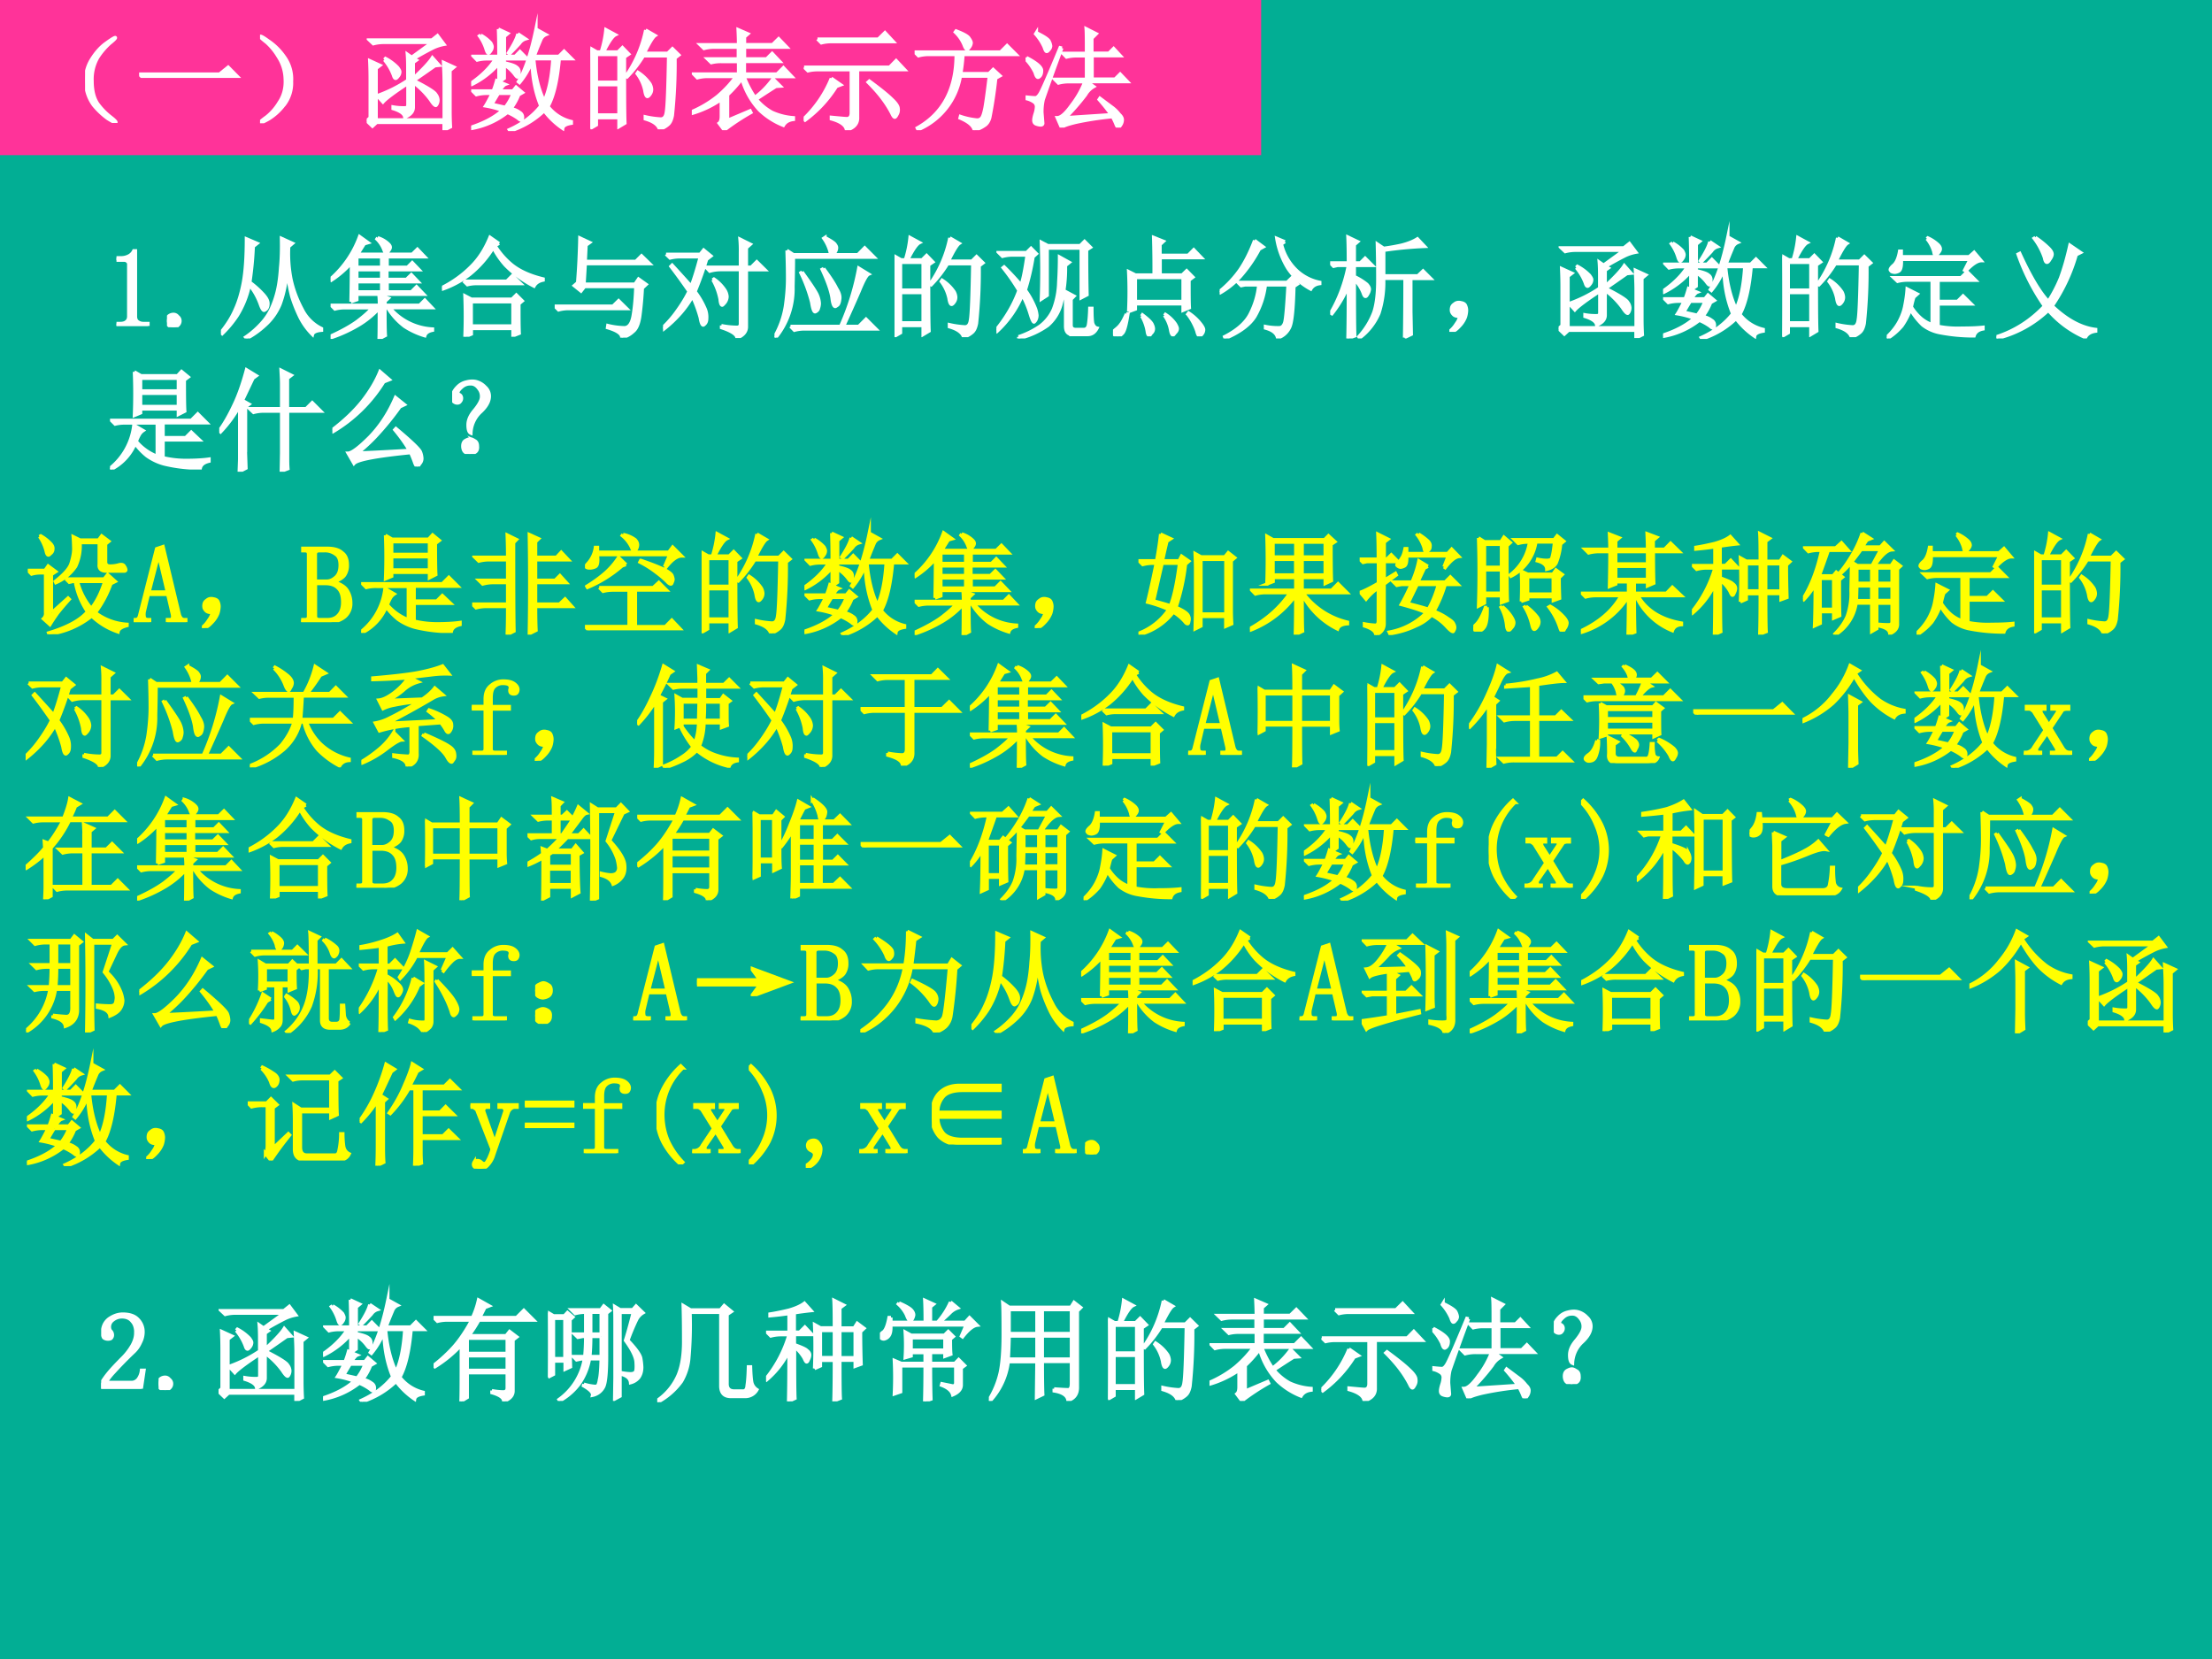 <svg xmlns="http://www.w3.org/2000/svg" xmlns:xlink="http://www.w3.org/1999/xlink" width="960" height="720" viewBox="0 0 720 540"><rect x="0" y="0" width="720" height="540" fill="#333333" stroke="none"/><g data-name="P"><clipPath id="a"><path fill-rule="evenodd" d="M0 540h720V0H0Z"/></clipPath><g clip-path="url(#a)"><path fill="#fff" fill-rule="evenodd" d="M0 540h720V0H0Z"/></g></g><g data-name="P"><clipPath id="b"><path fill-rule="evenodd" d="M0 540h720V0H0Z"/></clipPath><g clip-path="url(#b)"><path fill="#02ae94" fill-rule="evenodd" d="M0 540h720V0H0Z"/></g></g><path fill="#f39" fill-rule="evenodd" d="M0 50.5h410.5V0H0Z" data-name="P"/><g data-name="P"><symbol id="c"><path d="M.224.06C.266.029.284.01.279.005.273 0 .249.012.204.04a.693.693 0 0 0-.128.121.365.365 0 0 0-.07.196.352.352 0 0 0 .05.215c.04.065.085.116.137.152.054.039.082.055.082.047C.277.766.26.749.224.72a.627.627 0 0 1-.11-.13.395.395 0 0 1-.05-.21c0-.087.017-.154.05-.204A.594.594 0 0 1 .225.06Z"/></symbol><symbol id="d"><path d="M0 .035h.727l.078.063L.89.012H.14A.407.407 0 0 1 .035 0L0 .035Z"/></symbol><symbol id="e"><path d="M.219.168a.503.503 0 0 0-.14-.129C.028.01.002 0 0 .008c0 .005.02.022.059.05a.479.479 0 0 1 .113.13c.042.062.06.134.055.214a.384.384 0 0 1-.063.2A.549.549 0 0 1 .06.73C.019.762 0 .78 0 .785.003.793.027.78.074.746A.542.542 0 0 0 .22.602.342.342 0 0 0 .285.379.325.325 0 0 0 .22.168Z"/></symbol><symbol id="f"><path d="M.371.45v.112C.371.61.37.651.367.688L.407.66.59.793H.152A.355.355 0 0 1 .06.781L.023.816H.59l.05.04L.7.776a.395.395 0 0 1-.095-.03 2.713 2.713 0 0 1-.18-.099L.45.633.422.613V.47C.513.555.57.617.594.656l.062-.07L.617.582A15.511 15.511 0 0 0 .426.449C.548.387.615.345.625.324a.09.09 0 0 0 .02-.05.078.078 0 0 0-.008-.036C.632.228.627.223.625.223c-.01 0-.026.017-.047.05A.73.73 0 0 1 .422.43V.207C.422.168.396.138.344.117.34.148.306.174.238.195v.016A.55.55 0 0 1 .352.203c.013.003.02.01.02.024v.195C.245.339.171.282.147.254L.094.312A1.219 1.219 0 0 1 .37.45m-.21.188.01.011a.43.43 0 0 0 .11-.082c.013-.018.02-.03.02-.039A.063.063 0 0 0 .285.488C.275.475.267.468.262.468c-.008 0-.015.01-.02.028a.472.472 0 0 1-.082.14M.7.095v.34C.7.49.697.55.694.614L.79.57.754.54V.175C.754.132.755.083.758.03L.699 0v.07H.09L.052.035 0 .085l.031.028v.352C.031.509.03.564.027.629L.121.586.086.559V.094h.613Z"/></symbol><symbol id="g"><path d="M.246.34A4.838 4.838 0 0 1 .188.242l.12-.027a.441.441 0 0 1 .07.125H.247m-.16.527a.345.345 0 0 0 .09-.07C.186.78.19.77.19.762a.063.063 0 0 0-.015-.04C.168.71.16.704.156.704c-.008 0-.015.013-.023.04a.41.41 0 0 1-.059.116l.012.008M.422.88l.07-.047A.098.098 0 0 1 .438.793a2.17 2.17 0 0 0-.09-.094L.336.707c.05.078.078.135.086.172M.246.922l.086-.04L.301.856v-.18h.097L.441.72.508.652H.3V.617C.36.604.397.591.41.578A.049.049 0 0 0 .433.535.168.168 0 0 0 .43.504C.427.494.423.488.418.488S.404.498.391.516A.348.348 0 0 1 .3.598V.477L.254.445.309.422C.296.417.279.397.258.363h.12l.028.035.059-.05L.43.328A.5.5 0 0 0 .36.203.188.188 0 0 0 .44.168.049.049 0 0 0 .465.125C.465.107.46.098.453.098S.436.103.426.113a.5.5 0 0 1-.098.055.723.723 0 0 0-.324-.145L0 .035c.12.04.214.09.281.152a.874.874 0 0 1-.152.04C.139.242.16.28.19.34h-.05A.355.355 0 0 1 .047.328L.012.363h.187C.21.39.22.421.23.457L.25.449v.16A.76.76 0 0 0 .008.422L0 .434C.096.5.17.574.219.652h-.07A.355.355 0 0 1 .054.641L.02.676h.23C.25.77.249.852.246.922m.32-.27C.58.502.611.375.66.273c.042.089.068.215.078.38H.566m.02.269.09-.05A.083.083 0 0 1 .629.823 3.654 3.654 0 0 1 .57.676h.223L.84.723l.07-.07H.797C.78.46.747.315.695.222A.378.378 0 0 1 .906.086V.07C.856.062.831.047.828.023a.706.706 0 0 0-.168.16A.787.787 0 0 0 .352 0L.344.012c.12.054.215.126.285.215C.579.349.553.483.55.629A.687.687 0 0 0 .437.437L.426.446c.062.104.116.263.16.477Z"/></symbol><symbol id="h"><path d="M.055.676v-.25h.203v.25H.055m0-.274V.13h.203v.273H.055m.254.25c0-.304 0-.504.004-.597L.258.023v.082H.055V.04L0 .008a17.08 17.08 0 0 1 0 .726L.059.7h.039A.98.98 0 0 1 .14.902L.227.855C.2.842.165.79.12.7H.25l.04.04.058-.06-.04-.027M.5.898l.086-.05C.566.835.533.78.488.688H.7L.742.73.801.672.766.645a4.532 4.532 0 0 0-.024-.52C.734.085.722.059.703.043A.213.213 0 0 0 .625 0C.612.042.569.073.496.094v.02a.82.82 0 0 1 .14-.02c.03 0 .046.022.051.066.008.044.015.212.02.504H.48A1.06 1.06 0 0 0 .332.473L.32.48A1.113 1.113 0 0 1 .5.898M.43.516A.375.375 0 0 0 .54.41.12.12 0 0 0 .554.363.073.073 0 0 0 .539.316C.53.303.521.296.516.296c-.01 0-.019.02-.024.056a.383.383 0 0 1-.07.152L.43.516Z"/></symbol><symbol id="i"><path d="m.324.09.203.086L.535.16A2.019 2.019 0 0 1 .293 0L.246.063c.013.01.02.03.02.062v.152A.904.904 0 0 0 .004.152L0 .168a.997.997 0 0 1 .234.14C.297.362.352.42.398.485H.145A.355.355 0 0 1 .05.473L.016.508h.406V.62H.27A.355.355 0 0 1 .176.61L.14.645h.28V.75H.204A.355.355 0 0 1 .11.738L.074.773h.348C.422.823.42.868.418.91l.09-.039L.477.844v-.07H.73l.055.054L.86.75H.477V.645h.199l.05.05.07-.074h-.32V.508H.77l.058.058.078-.082H.473A.914.914 0 0 1 .57.297a.75.75 0 0 1 .164.168L.801.398.76.395A8.691 8.691 0 0 1 .583.28a.497.497 0 0 1 .14-.117.562.562 0 0 1 .196-.05V.097C.876.092.846.074.828.043A.665.665 0 0 0 .613.18a.684.684 0 0 0-.16.285A1.093 1.093 0 0 0 .324.32V.09Z"/></symbol><symbol id="j"><path d="M.125.824h.55l.06.059L.812.8h-.56A.355.355 0 0 1 .16.789L.125.824M.004.57h.773L.836.63.914.547H.488v-.43C.491.06.457.021.387 0 .382.044.336.078.25.102v.015C.326.11.374.105.395.105.418.108.43.125.43.156v.39H.133a.355.355 0 0 1-.094-.01L.004.57M.25.47.336.41.296.395A1.11 1.11 0 0 0 .013.09L0 .102C.11.208.193.33.25.469M.594.445C.693.372.76.318.797.281.836.245.855.216.855.195A.078.078 0 0 0 .844.141C.836.125.829.117.824.117.816.117.807.13.797.152a.931.931 0 0 1-.078.125c-.034.047-.08.1-.137.157l.012.011Z"/></symbol><symbol id="k"><path d="M0 .707h.777l.059.059.082-.082h-.48a1.656 1.656 0 0 0-.02-.172h.254L.71.55.773.492.734.47A4.005 4.005 0 0 0 .68.113C.67.077.652.053.629.04A.265.265 0 0 0 .539 0C.53.042.486.078.41.11l.004.015A.652.652 0 0 1 .551.094C.574.09.59.095.6.105c.014.01.025.043.036.098.01.057.023.152.039.285H.414A.64.64 0 0 0 .031.004L.023.02c.235.132.352.354.352.664H.129A.355.355 0 0 1 .035.672L0 .707m.375.191C.443.872.482.85.492.832.505.814.512.799.512.789A.076.076 0 0 0 .496.75C.486.737.48.73.476.73c-.01 0-.02.015-.03.043a.341.341 0 0 1-.079.114l.008.011Z"/></symbol><symbol id="l"><path d="M.55.672c0 .112 0 .186-.003.223L.64.848.6.808V.673h.153l.043.043.062-.067H.602v-.21h.207l.046.046.067-.07H.555L.617.371A.198.198 0 0 1 .543.297 1.985 1.985 0 0 0 .363.09l.41.027C.74.164.703.21.664.254l.008.012.11-.082A.31.31 0 0 0 .847.12C.866.103.875.086.875.071A.084.084 0 0 0 .859.022C.85.008.842 0 .84 0 .833 0 .827.008.82.023a.649.649 0 0 1-.035.075A2.783 2.783 0 0 1 .453.047C.378.029.335.013.324 0L.285.09C.32.09.363.129.418.207a.824.824 0 0 1 .117.207H.391A.355.355 0 0 1 .297.402L.262.437H.55v.211H.465A.355.355 0 0 1 .37.637L.336.672H.55M.328.719A20.161 20.161 0 0 1 .16.254.493.493 0 0 1 .148.137L.156.039C.156.03.15.023.136.023a.129.129 0 0 0-.038.008C.082.036.074.048.074.066.074.08.078.1.086.125a.23.23 0 0 1 .012.063.052.052 0 0 1-.02.042.185.185 0 0 1-.074.032v.015C.05.272.079.27.09.27c.013.002.026.014.039.035.016.023.077.162.183.418L.329.719M.008.633C.099.586.145.547.145.516.145.487.137.467.12.457.108.447.096.46.086.497A.447.447 0 0 1 0 .62l.008.012m.09.226C.17.823.21.796.215.777A.118.118 0 0 0 .227.738.049.049 0 0 0 .21.703C.203.693.197.688.19.688.184.688.176.7.168.727a.462.462 0 0 1-.078.12L.098.86Z"/></symbol><use xlink:href="#c" fill="#fff" transform="matrix(36 0 0 -36 27.684 40.031)"/><use xlink:href="#d" fill="#fff" transform="matrix(36 0 0 -36 45.289 25.36)"/><use xlink:href="#e" fill="#fff" transform="matrix(36 0 0 -36 84.643 40.125)"/><use xlink:href="#f" fill="#fff" transform="matrix(36 0 0 -36 119.357 42.375)"/><use xlink:href="#g" fill="#fff" transform="matrix(36 0 0 -36 153.368 42.656)"/><use xlink:href="#h" fill="#fff" transform="matrix(36 0 0 -36 192.16 42.094)"/><use xlink:href="#i" fill="#fff" transform="matrix(36 0 0 -36 225.186 42.375)"/><use xlink:href="#j" fill="#fff" transform="matrix(36 0 0 -36 261.587 42.375)"/><use xlink:href="#k" fill="#fff" transform="matrix(36 0 0 -36 297.707 42.375)"/><use xlink:href="#l" fill="#fff" transform="matrix(36 0 0 -36 333.827 41.531)"/><use xlink:href="#c" fill="none" stroke="#fff" stroke-miterlimit="10" stroke-width=".029" transform="matrix(36 0 0 -36 27.684 40.031)"/><use xlink:href="#d" fill="none" stroke="#fff" stroke-miterlimit="10" stroke-width=".029" transform="matrix(36 0 0 -36 45.289 25.36)"/><use xlink:href="#e" fill="none" stroke="#fff" stroke-miterlimit="10" stroke-width=".029" transform="matrix(36 0 0 -36 84.643 40.125)"/><use xlink:href="#f" fill="none" stroke="#fff" stroke-miterlimit="10" stroke-width=".029" transform="matrix(36 0 0 -36 119.357 42.375)"/><use xlink:href="#g" fill="none" stroke="#fff" stroke-miterlimit="10" stroke-width=".029" transform="matrix(36 0 0 -36 153.368 42.656)"/><use xlink:href="#h" fill="none" stroke="#fff" stroke-miterlimit="10" stroke-width=".029" transform="matrix(36 0 0 -36 192.16 42.094)"/><use xlink:href="#i" fill="none" stroke="#fff" stroke-miterlimit="10" stroke-width=".029" transform="matrix(36 0 0 -36 225.186 42.375)"/><use xlink:href="#j" fill="none" stroke="#fff" stroke-miterlimit="10" stroke-width=".029" transform="matrix(36 0 0 -36 261.587 42.375)"/><use xlink:href="#k" fill="none" stroke="#fff" stroke-miterlimit="10" stroke-width=".029" transform="matrix(36 0 0 -36 297.707 42.375)"/><use xlink:href="#l" fill="none" stroke="#fff" stroke-miterlimit="10" stroke-width=".029" transform="matrix(36 0 0 -36 333.827 41.531)"/><symbol id="m"><path d="M-2147483500-2147483500Z"/></symbol><use xlink:href="#m" fill="#fff" transform="matrix(36 0 0 -36 77309400000 -77309400000)"/></g><g data-name="P"><symbol id="n"><path d="M.172.68V.086c0-.02.006-.037.02-.047A.085.085 0 0 1 .245.023h.04V0H0v.023h.035C.061.023.08.03.09.04c.013.01.02.026.02.047v.473c0 .01-.005.018-.012.023C.092.59.083.594.07.594H0v.023h.035A.15.15 0 0 1 .11.633C.13.643.146.659.156.68h.016Z"/></symbol><symbol id="o"><path d="M.059 0a.067.067 0 0 0-.043.016A.058.058 0 0 0 0 .059C0 .077.005.09.016.102c.013.01.027.015.043.015a.048.048 0 0 0 .039-.02.048.048 0 0 0 .02-.038.052.052 0 0 0-.02-.043A.053.053 0 0 0 .058 0Z"/></symbol><use xlink:href="#n" fill="#fff" transform="matrix(36 0 0 -36 37.918 106.097)"/><use xlink:href="#o" fill="#fff" transform="matrix(36 0 0 -36 54.35 106.52)"/><use xlink:href="#n" fill="none" stroke="#fff" stroke-miterlimit="10" stroke-width=".029" transform="matrix(36 0 0 -36 37.918 106.097)"/><use xlink:href="#o" fill="none" stroke="#fff" stroke-miterlimit="10" stroke-width=".029" transform="matrix(36 0 0 -36 54.35 106.52)"/></g><g data-name="P"><symbol id="p"><path d="M.293.832A3.077 3.077 0 0 0 .262.508.84.84 0 0 0 .387.395C.413.365.426.34.426.316.426.293.42.276.41.266.4.258.393.254.39.254c-.01 0-.022.02-.035.058a.596.596 0 0 1-.097.172.852.852 0 0 0-.11-.277.992.992 0 0 0-.136-.164L0 .055c.057.07.1.139.129.207.031.067.056.15.074.246.018.099.027.23.027.394L.328.86.293.832m.32-.004A1.2 1.2 0 0 1 .633.54C.653.445.687.354.734.266A.38.38 0 0 1 .91.09V.074C.86.07.833.056.828.035a.599.599 0 0 0-.113.156C.686.251.66.314.64.38a1.547 1.547 0 0 0-.043.258A1.018 1.018 0 0 0 .535.309.523.523 0 0 0 .398.117.8.8 0 0 0 .234 0L.223.012c.05.034.095.073.136.117a.524.524 0 0 1 .098.144.867.867 0 0 1 .055.164c.013.058.022.126.027.204.008.078.01.166.008.265L.648.86.613.83Z"/></symbol><symbol id="q"><path d="M.238.516v-.09h.223v.09H.238M.184.336C.186.44.188.557.188.687a.881.881 0 0 0-.18-.156L0 .543a.93.93 0 0 1 .262.383L.34.87.305.86.246.766h.492l.047.046.067-.07h-.34V.648h.183l.043.043.063-.066H.51V.539h.176L.73.582.793.516H.512v-.09H.73l.047.047.067-.07H.238V.354L.184.335m.242.58A.24.24 0 0 0 .52.862C.533.85.54.84.54.828.54.818.533.806.522.793.516.78.51.773.508.773.498.773.488.785.48.81a.27.27 0 0 1-.062.093l.008.012M.238.742V.648h.223v.094H.238m0-.117V.539h.223v.086H.238m.203-.32a.89.89 0 0 1-.004.093l.086-.03L.493.34V.305h.312l.047.047.066-.07H.535A.541.541 0 0 1 .922.09V.078C.882.07.859.053.852.028a.7.7 0 0 0-.184.085.604.604 0 0 0-.152.168H.492c0-.13.001-.213.004-.25L.438 0C.44.083.44.176.44.277A.815.815 0 0 0 .254.125 1.281 1.281 0 0 0 .008.012L.004.027C.098.07.177.113.242.16c.065.05.11.09.133.121H.133A.355.355 0 0 1 .039.27L.004.305H.44Z"/></symbol><symbol id="r"><path d="M.516.844.48.824A.71.71 0 0 1 .63.652c.07-.057.165-.1.285-.129V.512C.875.504.848.486.832.457a1 1 0 0 0-.258.188.728.728 0 0 0-.11.16A.957.957 0 0 0 .25.562.89.89 0 0 0 .004.43L0 .445C.102.497.188.56.258.63c.073.07.131.16.176.27L.516.843m-.32-.34h.39l.05.05L.712.48H.316A.325.325 0 0 1 .23.47L.195.504m.07-.188V.098h.376v.218H.266m.43-.02c0-.116 0-.205.003-.265L.641.008v.066H.266v-.05L.207 0a4.697 4.697 0 0 1 0 .371L.266.34h.367l.039.039.055-.055L.695.297Z"/></symbol><symbol id="s"><path d="M0 .285h.527l.051.05.074-.073H.125A.34.34 0 0 1 .035.25L0 .285m.207.211a6.838 6.838 0 0 1 .02.406L.317.86.284.836.277.69h.457l.051.051L.86.668H.277L.266.484h.46l.032.047.07-.05L.793.448A2.94 2.94 0 0 0 .77.195C.76.125.74.078.71.055A.215.215 0 0 0 .606 0C.608.034.565.064.477.09L.48.11A.684.684 0 0 1 .63.09C.67.09.698.128.71.203c.013.078.02.164.023.258H.27L.238.42.176.47l.031.027Z"/></symbol><symbol id="t"><path d="M.027.758h.309l.031.039.067-.055-.04-.031A3.12 3.12 0 0 0 .29.42.732.732 0 0 0 .383.259.195.195 0 0 0 .395.176C.395.155.389.139.379.129.37.12.366.117.363.117c-.01 0-.02.022-.027.067a1.196 1.196 0 0 1-.07.191A.922.922 0 0 0 .164.23a1.14 1.14 0 0 0-.16-.152L0 .098a.997.997 0 0 1 .133.156C.177.316.21.372.234.422.16.529.104.604.07.648L.082.66C.139.598.197.534.254.47.28.536.307.625.336.734h-.18A.355.355 0 0 1 .063.723L.027.758m.5-.645A.73.73 0 0 1 .672.098C.69.1.699.11.699.128v.49H.516A.355.355 0 0 1 .422.604L.387.641h.312v.132C.7.82.698.861.695.895L.79.848.754.816V.641h.043l.05.05.075-.074H.754V.102C.754.057.725.023.668 0c0 .031-.047.063-.14.094v.02M.448.526l.012.008A.36.36 0 0 0 .559.434a.128.128 0 0 0 .02-.059.094.094 0 0 0-.02-.055C.546.305.538.297.535.297c-.01 0-.017.018-.02.055A.575.575 0 0 1 .45.527Z"/></symbol><symbol id="u"><path d="M.25.594C.333.479.38.408.39.379a.217.217 0 0 0 .016-.07.137.137 0 0 0-.008-.043C.396.253.387.242.371.234.358.227.346.255.336.32a1.393 1.393 0 0 1-.098.266L.25.594m.195.031C.503.547.542.487.562.445.587.406.596.372.59.344.587.318.58.3.57.293S.553.281.55.281C.536.281.526.307.52.36.51.424.48.51.43.617l.015.008m-.3-.523h.453a2.32 2.32 0 0 1 .164.527l.09-.055C.833.566.805.514.766.418A18.854 18.854 0 0 0 .625.102h.137l.066.066.09-.09H.273A.355.355 0 0 1 .18.066L.145.102M.113.789.172.75h.582l.062.063.086-.086h-.73C.172.635.17.547.168.46A.696.696 0 0 0 .012 0L0 .007A.807.807 0 0 1 .098.28c.013.089.02.173.02.254 0 .08-.002.166-.005.254m.344.117C.514.875.546.853.551.84.559.83.562.82.562.813A.07.07 0 0 0 .551.776.05.05 0 0 0 .523.754C.513.749.505.759.5.785a.386.386 0 0 1-.055.113l.012.008Z"/></symbol><symbol id="v"><path d="M.332.738a2.08 2.08 0 0 0-.07-.3.738.738 0 0 0 .093-.172A.291.291 0 0 0 .367.21.09.09 0 0 0 .355.164C.348.154.342.148.34.148.332.148.32.173.305.223a.878.878 0 0 1-.07.168.94.94 0 0 0-.227-.325L0 .082c.091.112.159.23.203.352A1.876 1.876 0 0 1 .06.64L.07.648A2.42 2.42 0 0 0 .223.484c.018.052.036.142.054.27H.148A.355.355 0 0 1 .055.742L.02.777h.253l.04.04.05-.051L.332.738m.484.063C.816.603.818.467.82.395L.766.367v.45H.46V.39L.406.355a7.302 7.302 0 0 1 0 .516L.465.84h.293l.039.039.055-.055L.816.801M.2.016a.76.76 0 0 1 .196.097.38.38 0 0 1 .12.153.74.74 0 0 1 .047.242C.569.607.57.684.57.738l.09-.05L.625.66A1.287 1.287 0 0 0 .582.3.386.386 0 0 0 .465.118.75.75 0 0 0 .203 0L.2.016m.492.02C.647.035.625.06.625.112V.31c0 .039-.001.078-.004.117L.703.383.676.355V.121C.676.095.69.082.719.082h.07c.023 0 .038.014.043.043.005.029.01.078.012.148h.02c0-.065.002-.11.007-.136C.88.113.891.099.911.094.89.054.862.035.823.035H.691Z"/></symbol><symbol id="w"><path d="M.203.531V.316h.43v.215h-.43M.141.223a3.707 3.707 0 0 1 0 .363L.203.555h.168a8.9 8.9 0 0 1-.004.34l.09-.036L.426.83V.733H.68l.05.051L.8.711H.427V.555h.199l.04.039.058-.059L.688.508c0-.123 0-.206.003-.25L.633.234v.059h-.43V.246L.141.223M.12.203h.016C.12.102.104.043.086.027.07.01.056 0 .043 0 .035 0 .026.004.016.012.006.017 0 .023 0 .032c0 .007.007.016.02.027.023.018.04.035.05.05.013.016.03.047.051.094m.137-.02.008.012C.32.154.35.124.356.105A.09.09 0 0 0 .366.07a.052.052 0 0 0-.02-.043C.338.014.332.007.329.007c-.01 0-.017.014-.02.04a.405.405 0 0 1-.05.137m.207.004.008.011a.313.313 0 0 0 .09-.086C.576.093.582.078.582.07.582.057.576.044.562.031.552.018.546.011.543.011.533.012.525.028.52.06a.327.327 0 0 1-.055.129m.21.011.009.012A.441.441 0 0 0 .789.117C.81.091.82.072.82.06a.063.063 0 0 0-.015-.04C.795.008.788 0 .785 0c-.01 0-.02.016-.027.047a.521.521 0 0 1-.082.152Z"/></symbol><symbol id="x"><path d="M.316.887.395.828.359.808A1.274 1.274 0 0 0 .211.587.74.74 0 0 0 .008.414L0 .426a.967.967 0 0 1 .18.191c.052.076.097.166.136.27M.59.875.559.855a.483.483 0 0 1 .14-.242.426.426 0 0 1 .207-.105V.496C.867.491.84.474.824.446a.575.575 0 0 0-.207.187.746.746 0 0 0-.101.273L.59.875M.164.508H.61l.04.039.054-.055L.672.47C.667.263.654.139.632.098A.18.18 0 0 0 .524.004C.516.046.48.076.414.094v.015A.564.564 0 0 1 .54.098c.02 0 .037.014.047.043.01.028.02.143.031.343H.414A.751.751 0 0 0 .32.2C.273.124.184.057.05 0L.044.016c.117.06.195.13.234.21.042.084.067.17.075.258H.23L.195.477l-.03.03Z"/></symbol><symbol id="y"><path d="M.672.008c.002.117.004.295.004.535H.484A.904.904 0 0 0 .441.227.545.545 0 0 0 .266.004L.258.016a.678.678 0 0 1 .137.222c.023.07.035.167.035.29a12 12 0 0 1-.004.327L.484.816c.047.006.1.015.16.028.06.015.109.035.145.058l.066-.07a3.471 3.471 0 0 1-.37-.035v-.23h.308L.84.612l.07-.07H.73v-.3L.734.038.672.008M.219.535C.219.267.22.096.223.023L.16 0c.003.125.004.283.004.473a1.093 1.093 0 0 0-.148-.25L.004.23c.075.128.129.271.16.43H.066L.031.652 0 .684h.164C.164.777.163.855.16.918L.25.875.219.848V.684h.054l.043.043L.383.66H.219V.56a.551.551 0 0 0 .113-.07C.348.472.355.458.355.444A.096.096 0 0 0 .34.402C.332.387.326.38.32.38.312.379.305.39.297.414a.391.391 0 0 1-.078.121Z"/></symbol><symbol id="z"><path d="M.055.061A.218.218 0 0 1 .094.14C.07.14.054.143.043.151A.071.071 0 0 0 .02.182a.08.08 0 0 0 0 .035C.022.23.03.242.047.253.062.266.082.27.105.264.13.26.143.25.148.234a.104.104 0 0 0 .008-.04.23.23 0 0 0-.011-.062A.247.247 0 0 0 .09.049C.064.021.042.005.023.003.008 0 0 0 0 .003a.249.249 0 0 1 .055.059Z"/></symbol><symbol id="A"><path d="M.246.375a.933.933 0 0 1-.023-.09.447.447 0 0 1 .09-.105A.339.339 0 0 1 .41.125v.402H.191A.355.355 0 0 1 .098.516L.062.55h.61l.055.054.078-.078h-.34V.336H.64l.05.05.075-.074H.465V.11C.538.096.609.091.68.094c.07 0 .134.002.191.008V.086C.827.078.8.057.79.023a1.6 1.6 0 0 0-.305.028.362.362 0 0 0-.16.07.627.627 0 0 0-.11.14.655.655 0 0 0-.077-.148A.576.576 0 0 0 .007 0L0 .012c.05.047.087.095.113.144.026.05.043.098.051.145.01.05.017.099.02.148L.277.402.247.375m.116.527L.371.91A.347.347 0 0 0 .465.848c.013-.013.02-.026.02-.04C.484.797.477.784.464.77.455.757.448.75.445.75c-.01 0-.017.012-.02.035a.324.324 0 0 1-.062.117m.34-.285.05.098h-.62C.135.655.128.62.109.609A.09.09 0 0 0 .074.598a.07.07 0 0 0-.031.007C.035.613.031.618.031.621c0 .01.01.025.032.043C.088.687.106.73.116.79h.016V.74h.613L.79.78.855.703C.82.703.772.672.715.61L.703.617Z"/></symbol><symbol id="B"><path d="M.352.914a.815.815 0 0 0 .113-.09C.49.801.504.78.504.762.504.749.497.733.484.715.474.697.464.688.457.688.447.688.439.702.434.73A.617.617 0 0 1 .34.906l.012.008m.312-.07L.762.777l-.04-.02A1.584 1.584 0 0 0 .505.294C.637.168.768.098.898.082V.066C.852.06.82.04.805.008a.928.928 0 0 0-.336.246A1.028 1.028 0 0 0 .004 0L0 .016C.167.07.311.163.434.293a1.962 1.962 0 0 0-.239.469L.211.77C.307.56.393.417.469.336c.041.062.078.133.11.21.03.082.059.18.085.298Z"/></symbol><use xlink:href="#p" fill="#fff" transform="matrix(36 0 0 -36 71.908 110.176)"/><use xlink:href="#q" fill="#fff" transform="matrix(36 0 0 -36 107.606 110.316)"/><use xlink:href="#r" fill="#fff" transform="matrix(36 0 0 -36 143.867 109.613)"/><use xlink:href="#s" fill="#fff" transform="matrix(36 0 0 -36 180.55 109.894)"/><use xlink:href="#t" fill="#fff" transform="matrix(36 0 0 -36 215.826 110.035)"/><use xlink:href="#u" fill="#fff" transform="matrix(36 0 0 -36 252.086 109.894)"/><use xlink:href="#h" fill="#fff" transform="matrix(36 0 0 -36 291.16 109.754)"/><use xlink:href="#v" fill="#fff" transform="matrix(36 0 0 -36 324.326 110.176)"/><use xlink:href="#w" fill="#fff" transform="matrix(36 0 0 -36 362.274 109.472)"/><use xlink:href="#x" fill="#fff" transform="matrix(36 0 0 -36 396.988 110.176)"/><use xlink:href="#y" fill="#fff" transform="matrix(36 0 0 -36 432.967 110.176)"/><use xlink:href="#z" fill="#fff" transform="matrix(36 0 0 -36 471.76 108.02)"/><use xlink:href="#f" fill="#fff" transform="matrix(36 0 0 -36 507.317 110.035)"/><use xlink:href="#g" fill="#fff" transform="matrix(36 0 0 -36 541.327 110.316)"/><use xlink:href="#h" fill="#fff" transform="matrix(36 0 0 -36 580.12 109.754)"/><use xlink:href="#A" fill="#fff" transform="matrix(36 0 0 -36 614.13 110.176)"/><use xlink:href="#B" fill="#fff" transform="matrix(36 0 0 -36 649.828 110.176)"/><use xlink:href="#p" fill="none" stroke="#fff" stroke-miterlimit="10" stroke-width=".029" transform="matrix(36 0 0 -36 71.908 110.176)"/><use xlink:href="#q" fill="none" stroke="#fff" stroke-miterlimit="10" stroke-width=".029" transform="matrix(36 0 0 -36 107.606 110.316)"/><use xlink:href="#r" fill="none" stroke="#fff" stroke-miterlimit="10" stroke-width=".029" transform="matrix(36 0 0 -36 143.867 109.613)"/><use xlink:href="#s" fill="none" stroke="#fff" stroke-miterlimit="10" stroke-width=".029" transform="matrix(36 0 0 -36 180.55 109.894)"/><use xlink:href="#t" fill="none" stroke="#fff" stroke-miterlimit="10" stroke-width=".029" transform="matrix(36 0 0 -36 215.826 110.035)"/><use xlink:href="#u" fill="none" stroke="#fff" stroke-miterlimit="10" stroke-width=".029" transform="matrix(36 0 0 -36 252.086 109.894)"/><use xlink:href="#h" fill="none" stroke="#fff" stroke-miterlimit="10" stroke-width=".029" transform="matrix(36 0 0 -36 291.16 109.754)"/><use xlink:href="#v" fill="none" stroke="#fff" stroke-miterlimit="10" stroke-width=".029" transform="matrix(36 0 0 -36 324.326 110.176)"/><use xlink:href="#w" fill="none" stroke="#fff" stroke-miterlimit="10" stroke-width=".029" transform="matrix(36 0 0 -36 362.274 109.472)"/><use xlink:href="#x" fill="none" stroke="#fff" stroke-miterlimit="10" stroke-width=".029" transform="matrix(36 0 0 -36 396.988 110.176)"/><use xlink:href="#y" fill="none" stroke="#fff" stroke-miterlimit="10" stroke-width=".029" transform="matrix(36 0 0 -36 432.967 110.176)"/><use xlink:href="#z" fill="none" stroke="#fff" stroke-miterlimit="10" stroke-width=".029" transform="matrix(36 0 0 -36 471.76 108.02)"/><use xlink:href="#f" fill="none" stroke="#fff" stroke-miterlimit="10" stroke-width=".029" transform="matrix(36 0 0 -36 507.317 110.035)"/><use xlink:href="#g" fill="none" stroke="#fff" stroke-miterlimit="10" stroke-width=".029" transform="matrix(36 0 0 -36 541.327 110.316)"/><use xlink:href="#h" fill="none" stroke="#fff" stroke-miterlimit="10" stroke-width=".029" transform="matrix(36 0 0 -36 580.12 109.754)"/><use xlink:href="#A" fill="none" stroke="#fff" stroke-miterlimit="10" stroke-width=".029" transform="matrix(36 0 0 -36 614.13 110.176)"/><use xlink:href="#B" fill="none" stroke="#fff" stroke-miterlimit="10" stroke-width=".029" transform="matrix(36 0 0 -36 649.828 110.176)"/></g><g data-name="P"><symbol id="C"><path d="M.277.688V.57h.34v.118h-.34M.22.883.28.848H.61l.036.039.062-.051L.672.809c0-.146.001-.24.004-.282L.617.497v.05h-.34V.512L.22.488a4.79 4.79 0 0 1 0 .395M.277.824V.711h.34v.113h-.34M.012.445h.722l.059.059.082-.082H.48V.289h.204l.05.05L.81.267H.48v-.16a.885.885 0 0 1 .2-.024c.088 0 .16.004.215.012v-.02C.848.064.822.043.816.012A1.353 1.353 0 0 0 .488.05a.484.484 0 0 0-.156.074.601.601 0 0 0-.105.11A.46.46 0 0 0 .007 0L0 .012a.582.582 0 0 1 .215.39L.3.352A.113.113 0 0 1 .266.316.39.39 0 0 1 .238.254.468.468 0 0 1 .426.12v.3H.14a.355.355 0 0 1-.094-.01L.012.444Z"/></symbol><symbol id="D"><path d="M.563.793C.563.835.56.876.558.918L.652.871.617.844V.57h.168L.84.625.918.547h-.3V.125c0-.029 0-.061.003-.098L.56.004l.003.164v.379h-.16A.355.355 0 0 1 .31.535L.273.57h.29v.223M.237.183C.238.143.24.092.242.032L.18 0l.004.11v.484A1.134 1.134 0 0 0 .012.359L0 .371c.044.06.087.134.129.223.044.09.083.2.117.328l.09-.055L.305.844.21.644.27.61.238.586V.184Z"/></symbol><symbol id="E"><path d="M.465.766a1.343 1.343 0 0 0-.457-.45L0 .332c.112.086.203.173.273.262.07.09.123.18.157.265L.516.785.465.765M.227.122c.075.003.231.01.468.024C.661.205.617.267.563.332l.011.012C.714.227.79.154.797.129A.187.187 0 0 0 .809.074a.069.069 0 0 0-.02-.05C.78.007.771 0 .766 0 .76 0 .754.01.746.027.736.056.723.09.707.125.395.094.224.061.195.027L.141.121C.174.121.24.17.336.266.432.365.51.484.57.625L.652.559.61.539A2.54 2.54 0 0 0 .387.266 1.54 1.54 0 0 0 .227.12Z"/></symbol><symbol id="F"><path d="M.253.375A.274.274 0 0 1 .17.187C.152.194.143.217.143.263c0 .044.02.088.059.133.036.044.057.08.062.109A.11.11 0 0 1 .241.59C.22.62.194.635.163.633A.109.109 0 0 1 .089.605C.068.587.056.572.053.56.051.549.056.54.07.535A.037.037 0 0 0 .085.504.042.042 0 0 0 .073.473C.068.465.059.46.046.46A.049.049 0 0 0 .01.477.087.087 0 0 0 .003.53c.005.026.02.051.043.074a.157.157 0 0 0 .082.047c.03.008.06.01.086.004a.167.167 0 0 0 .085-.05.11.11 0 0 0 .036-.102C.329.462.302.419.253.375M.202.121C.22.113.229.096.229.071.232.043.224.025.206.015A.099.099 0 0 0 .159 0a.09.09 0 0 0-.035.012C.108.02.099.036.096.062c-.002.03.006.049.024.06.018.01.032.015.043.015.01 0 .023-.005.039-.016Z"/></symbol><use xlink:href="#C" fill="#fff" transform="matrix(36.024 0 0 -36.024 35.81 152.835)"/><use xlink:href="#D" fill="#fff" transform="matrix(36.024 0 0 -36.024 71.367 153.539)"/><use xlink:href="#E" fill="#fff" transform="matrix(36.024 0 0 -36.024 108.19 151.85)"/><use xlink:href="#F" fill="#fff" transform="matrix(36.024 0 0 -36.024 147.172 147.77)"/><use xlink:href="#C" fill="none" stroke="#fff" stroke-miterlimit="10" stroke-width=".029" transform="matrix(36.024 0 0 -36.024 35.81 152.835)"/><use xlink:href="#D" fill="none" stroke="#fff" stroke-miterlimit="10" stroke-width=".029" transform="matrix(36.024 0 0 -36.024 71.367 153.539)"/><use xlink:href="#E" fill="none" stroke="#fff" stroke-miterlimit="10" stroke-width=".029" transform="matrix(36.024 0 0 -36.024 108.19 151.85)"/><use xlink:href="#F" fill="none" stroke="#fff" stroke-miterlimit="10" stroke-width=".029" transform="matrix(36.024 0 0 -36.024 147.172 147.77)"/></g><g data-name="P"><symbol id="G"><path d="M0 0Z"/></symbol><use xlink:href="#G" fill="#fff" transform="matrix(36.024 0 0 -36.024 178.34 149.88)"/><use xlink:href="#G" fill="none" stroke="#fff" stroke-miterlimit="10" stroke-width=".029" transform="matrix(36.024 0 0 -36.024 178.34 149.88)"/></g><g data-name="P"><symbol id="H"><path d="M.105.883.117.89A.393.393 0 0 0 .203.824C.221.806.23.788.227.77a.048.048 0 0 0-.02-.04C.197.72.19.715.187.715.177.715.17.728.165.754a.417.417 0 0 1-.059.129m.11-.688.148.133.012-.012A2.742 2.742 0 0 1 .27.191 1.853 1.853 0 0 1 .2.086L.14.14a.063.063 0 0 1 .02.054v.36H.11A.289.289 0 0 1 .034.543L0 .578h.156l.028.04.07-.052L.214.54V.195M.45.477A.608.608 0 0 1 .574.234c.05.063.09.144.121.243H.45M.344.5H.69l.032.04.07-.063-.04-.02a.99.99 0 0 0-.14-.262A.524.524 0 0 1 .898.09V.078C.846.065.82.046.816.02a.638.638 0 0 0-.238.144A.772.772 0 0 0 .191 0L.187.012c.167.05.284.113.352.191a.703.703 0 0 0-.11.274H.41L.375.469.344.5m.36.156C.703.63.716.617.745.617c.029 0 .056.004.082.012.024.005.04 0 .047-.016A.067.067 0 0 0 .887.582C.887.577.883.572.875.57H.711C.664.57.64.591.645.633v.195H.473a.435.435 0 0 0-.04-.215.413.413 0 0 0-.18-.148L.247.477c.083.065.132.12.145.168.015.049.023.092.023.128C.414.81.413.846.41.883L.473.852H.64L.668.89.734.84.704.816v-.16Z"/></symbol><use xlink:href="#H" fill="#ff0" transform="matrix(36 0 0 -36 9.049 206.435)"/><use xlink:href="#H" fill="none" stroke="#ff0" stroke-miterlimit="10" stroke-width=".029" transform="matrix(36 0 0 -36 9.049 206.435)"/></g><g data-name="P"><symbol id="I"><path d="M.309.25H.133L.098.102a.128.128 0 0 1 0-.063C.103.03.115.023.133.023h.012V0H0v.023h.012c.01 0 .02.003.027.008.008.008.013.02.016.035l.152.598.059.02.148-.618a.089.089 0 0 1 .02-.035A.048.048 0 0 1 .46.023h.012V0H.305v.023H.32c.016 0 .025.003.028.008a.064.064 0 0 1 .004.02C.352.06.35.07.348.078L.308.25M.227.598H.224L.14.273h.164L.227.598Z"/></symbol><use xlink:href="#I" fill="#ff0" transform="matrix(36 0 0 -36 43.505 202.498)"/><use xlink:href="#I" fill="none" stroke="#ff0" stroke-miterlimit="10" stroke-width=".029" transform="matrix(36 0 0 -36 43.505 202.498)"/></g><g data-name="P" transform="matrix(36 0 0 -36 65.703 204.42)"><use xlink:href="#z" fill="#ff0"/><use xlink:href="#z" fill="none" stroke="#ff0" stroke-miterlimit="10" stroke-width=".029"/></g><g data-name="P"><symbol id="J"><path d="M0 0v.023h.031c.013 0 .022.003.028.008.005.005.007.013.007.024v.558c0 .01-.002.019-.007.024C.053.642.044.645.03.645H.008v.023h.226c.063 0 .108-.013.137-.04C.402.606.418.569.418.517a.159.159 0 0 0-.023-.09C.379.402.346.382.297.363.357.345.397.32.418.285A.212.212 0 0 0 .449.172.156.156 0 0 0 .395.047.22.22 0 0 0 .246 0H0m.234.023c.045 0 .078.013.102.04C.362.09.375.13.375.18c0 .057-.013.099-.04.125C.31.333.272.348.22.348h-.09V.055c0-.01.003-.019.008-.024A.048.048 0 0 1 .164.023h.07m.118.493c0 .046-.013.08-.04.097a.158.158 0 0 1-.101.032H.164A.048.048 0 0 1 .137.637C.132.632.129.624.129.613V.371H.23c.03 0 .056.012.082.035.027.024.04.06.04.11Z"/></symbol><use xlink:href="#J" fill="#ff0" transform="matrix(36 0 0 -36 98.026 202.498)"/><use xlink:href="#J" fill="none" stroke="#ff0" stroke-miterlimit="10" stroke-width=".029" transform="matrix(36 0 0 -36 98.026 202.498)"/></g><g data-name="P"><symbol id="K"><path d="M.316 0C.32.099.32.184.32.254H.13A.355.355 0 0 1 .035.242L0 .277h.32V.47H.187A.355.355 0 0 1 .095.457L.059.492H.32v.184H.152A.355.355 0 0 1 .06.664L.023.7H.32C.32.733.32.801.316.902L.402.86.375.832c0-.43.001-.697.004-.8L.316 0m.258.254c0-.11.002-.181.004-.215L.516.008a25.314 25.314 0 0 1 0 .898L.602.867.574.84V.7h.188l.043.046.066-.07H.574V.492H.75l.043.043L.852.47H.574V.277H.79l.05.047.063-.07H.574Z"/></symbol><symbol id="L"><path d="M.129.387h.488l.051.047.07-.07H.457V.034h.27l.058.059.078-.082H.13A.355.355 0 0 1 .035 0L0 .035h.398v.328h-.14A.355.355 0 0 1 .164.352L.13.387m.215.48A.274.274 0 0 0 .454.82C.468.805.476.79.476.773A.075.075 0 0 0 .465.734C.457.721.45.714.445.714.437.715.43.726.422.747a.301.301 0 0 1-.086.11l.008.011M.719.574l.047.11H.113C.121.62.115.584.093.574A.123.123 0 0 0 .048.563c-.01 0-.02 0-.027.003C.012.57.008.573.008.578c0 .003.004.01.012.02A.27.27 0 0 1 .094.75h.02V.707h.644l.035.047.082-.082C.833.672.785.637.73.566L.72.574M.37.594.336.582A1.174 1.174 0 0 0 .023.387L.016.398c.065.04.12.08.168.122a.67.67 0 0 1 .12.14L.372.594m.133.039C.59.604.658.578.707.555.757.53.784.51.789.492A.128.128 0 0 0 .797.461.063.063 0 0 0 .789.434C.786.424.783.418.777.418c-.01 0-.022.008-.035.023a.933.933 0 0 1-.097.082.92.92 0 0 1-.149.094l.008.016Z"/></symbol><symbol id="M"><path d="M.84.234C.84.204.84.158.844.098L.789.074v.09H.566V.078L.512.051l.004.156V.59c0 .047-.002.095-.004.144l.054-.03h.215l.031.038.06-.047L.84.668V.234M.566.68V.187H.79V.68H.566M.2.91.293.867.258.844C.248.802.234.744.218.668h.15L.39.711.457.664.426.637A1.878 1.878 0 0 0 .34.247C.402.22.439.196.45.175A.069.069 0 0 0 .456.12C.454.105.451.098.445.098c-.008 0-.017.006-.027.02a.454.454 0 0 1-.102.085A.568.568 0 0 0 .008 0L0 .012a.573.573 0 0 1 .273.215 1.058 1.058 0 0 1-.191.066c.02.08.047.198.078.352H.133A.355.355 0 0 1 .039.633L.004.668h.16C.182.767.194.848.2.91M.137.305C.163.299.214.285.289.262.32.34.348.467.371.645H.215L.137.305Z"/></symbol><symbol id="N"><path d="M.21.836V.703h.204v.133H.211m.262 0V.703H.68v.133H.473M.21.68V.54h.203v.14H.211m.262 0V.54H.68v.14H.473M.153.457a6.128 6.128 0 0 1 0 .434L.21.859h.465L.71.895.77.84.734.816c0-.182.002-.291.004-.328L.68.461v.055H.473V.402h.265l.059.059.082-.082H.48A.7.7 0 0 1 .883.113V.098C.833.095.803.079.793.05a.715.715 0 0 0-.32.312C.473.181.474.07.477.031L.41 0c.003.102.004.22.004.355A.905.905 0 0 0 .004.04L0 .055C.154.14.275.249.363.379H.145A.355.355 0 0 1 .05.367L.016.402h.398v.114H.211V.48L.152.457Z"/></symbol><symbol id="O"><path d="M.762.617.8.715H.426C.428.665.422.635.406.625A.09.09 0 0 0 .371.613a.042.042 0 0 0-.023.008C.34.626.336.631.336.633c0 .005.005.013.016.023A.35.35 0 0 1 .382.7c.011.016.02.043.028.082h.016V.738h.37l.036.04L.898.71C.862.706.82.67.773.609L.762.617m-.23.297A.527.527 0 0 0 .616.852C.633.836.64.819.637.8.637.785.632.773.62.766.611.758.604.754.601.754c-.01 0-.016.012-.019.035A.371.371 0 0 1 .52.906L.53.914M.617.621.586.605.527.48h.246L.82.527l.07-.07H.774A1.156 1.156 0 0 0 .672.215.52.52 0 0 0 .8.148C.829.13.846.115.85.102A.07.07 0 0 0 .86.07C.86.06.857.05.852.043.849.035.846.031.844.031c-.01 0-.029.015-.055.043A.473.473 0 0 1 .65.18.395.395 0 0 0 .515.086.81.81 0 0 0 .273.012L.266.027a.624.624 0 0 1 .336.176C.539.23.464.253.375.277c.029.05.059.11.09.18H.379L.336.449.305.48h.168a.903.903 0 0 1 .062.192l.082-.05M.52.456.437.285a3.21 3.21 0 0 0 .184-.05c.037.064.067.139.09.222H.52m-.297.04.101.062.008-.016-.11-.082V.098C.22.053.195.02.146 0 .145.034.11.061.043.082v.02A.706.706 0 0 1 .141.09c.018 0 .027.013.027.039v.297a.543.543 0 0 1-.11-.102L.005.387c.031.01.086.037.164.082v.195H.066L.031.656 0 .687h.168c0 .084-.001.16-.004.227L.258.867.223.84V.688h.023l.04.039.062-.063H.223V.496Z"/></symbol><symbol id="P"><path d="M.047.848.102.813H.25l.027.042.059-.05L.305.777c0-.294.001-.46.004-.496L.254.261v.063H.102V.258L.047.23a9.137 9.137 0 0 1 0 .617M.102.79V.582h.152v.207H.102m0-.23V.348h.152v.21H.102m.464.25A.416.416 0 0 0 .34.5L.332.512a.46.46 0 0 1 .176.297H.5A.355.355 0 0 1 .406.797L.371.832h.36l.027.035.062-.05L.79.792A.599.599 0 0 0 .75.621C.734.592.706.573.664.563.664.599.635.625.578.64l.004.015A.383.383 0 0 1 .664.645C.677.645.69.647.7.652.712.658.724.71.734.81H.566M.492.496V.34h.23v.156h-.23M.434.273a3.081 3.081 0 0 1 0 .274L.492.52H.72l.027.039.059-.043L.777.488C.777.395.78.332.781.301L.723.28v.035h-.23V.293l-.06-.02M.126.22C.128.13.12.072.102.043.083.014.062.003.035.008.012.013 0 .02 0 .028c0 .01.008.021.023.035.032.03.06.083.086.156h.016m.137.008a.388.388 0 0 0 .082-.09C.359.113.367.095.367.082a.064.064 0 0 0-.02-.047C.336.02.327.012.32.012.31.012.303.029.3.062A.438.438 0 0 1 .25.22l.012.008M.477.23A.516.516 0 0 0 .578.133.08.08 0 0 0 .594.09.073.073 0 0 0 .578.043C.568.027.558.02.551.02.543.02.536.033.53.059a.552.552 0 0 1-.066.164L.477.23m.218 0A.474.474 0 0 0 .828.121C.841.103.848.09.848.078a.09.09 0 0 0-.02-.05C.818.008.81 0 .805 0 .797 0 .789.014.78.043a.627.627 0 0 1-.097.18L.695.23Z"/></symbol><symbol id="Q"><path d="M.316.75V.64h.286v.11H.316m0-.133V.5h.286v.117H.316M.488.023.426 0C.428.091.43.206.43.344A.766.766 0 0 0 .004.02L0 .035c.17.08.29.186.363.317H.137A.355.355 0 0 1 .043.34L.008.375H.43v.102H.316v-.02L.258.434C.26.524.262.63.262.75H.164A.355.355 0 0 1 .07.738L.035.773h.227C.262.82.26.866.258.91l.09-.035L.316.848V.773h.286C.602.82.6.867.598.914L.688.88.655.852V.773h.102l.054.055L.891.75H.656C.656.599.658.504.66.465L.602.44v.036H.484V.375h.29L.827.43.91.352H.516C.594.219.726.137.91.105V.09C.866.087.84.069.828.035a.62.62 0 0 0-.332.317H.484c0-.167.002-.276.004-.329Z"/></symbol><symbol id="R"><path d="M.492.64V.396h.125V.64H.492m.176 0V.395h.137V.64H.668M.438.297a4.605 4.605 0 0 1 0 .398l.054-.03h.125c0 .124-.001.207-.004.25L.703.87.668.844v-.18h.129l.027.043L.887.66.855.63C.855.522.857.424.86.336L.805.316v.055H.668c0-.193.001-.307.004-.344L.613.004C.616.1.617.223.617.37H.492v-.05L.438.296M.203 0c.003.12.004.27.004.453a.795.795 0 0 0-.2-.258L0 .207a1.125 1.125 0 0 1 .207.395h-.07A.355.355 0 0 1 .043.59L.008.625h.199v.168a3.14 3.14 0 0 0-.172-.02V.79c.052.008.11.02.172.035.063.018.11.04.14.063L.408.82A2.894 2.894 0 0 1 .256.8V.626h.048l.047.047.066-.07h-.16v-.09C.32.49.358.474.37.46.387.448.395.434.395.418a.092.092 0 0 0-.012-.04C.378.364.373.356.367.356.362.355.354.367.344.391a.372.372 0 0 1-.086.101C.258.224.259.07.262.027L.203 0Z"/></symbol><symbol id="S"><path d="M.527.77A4.282 4.282 0 0 0 .441.656L.492.625h.133L.703.77H.527m.008.148.078-.05L.578.854A.655.655 0 0 1 .54.793H.7l.035.039.067-.066C.76.763.71.716.648.625h.149l.027.04L.883.62.855.594V.102C.858.06.835.029.785.008.783.042.75.065.687.078v.016A.97.97 0 0 1 .766.09C.779.09.788.09.793.094.801.096.805.105.805.12v.164H.668v-.23L.621.027v.258h-.14A.408.408 0 0 0 .296 0L.289.008c.05.05.086.101.11.156a.616.616 0 0 1 .035.234C.436.5.438.585.438.652a.954.954 0 0 0-.086-.09L.34.57c.039.047.075.1.11.16a1 1 0 0 1 .085.188M.488.602V.465h.133v.137H.488m.18 0V.465h.137v.137H.668m-.18-.16L.484.308h.137V.44H.488m.18 0V.31h.137V.44H.668M.156.508V.23h.121v.278h-.12M.104.078C.108.161.11.286.11.453A.644.644 0 0 0 .008.316L0 .324c.073.115.129.26.168.438H.145A.355.355 0 0 1 .05.75L.016.785h.28l.052.047.062-.07H.23a12.623 12.623 0 0 0-.082-.23h.125l.028.034L.359.52.33.496c0-.14 0-.249.003-.324L.277.148v.059h-.12V.102L.104.078Z"/></symbol><use xlink:href="#C" fill="#ff0" transform="matrix(36 0 0 -36 117.549 206.013)"/><use xlink:href="#K" fill="#ff0" transform="matrix(36 0 0 -36 153.693 206.576)"/><use xlink:href="#L" fill="#ff0" transform="matrix(36 0 0 -36 190.4 205.17)"/><use xlink:href="#h" fill="#ff0" transform="matrix(36 0 0 -36 228.371 206.154)"/><use xlink:href="#g" fill="#ff0" transform="matrix(36 0 0 -36 261.844 206.716)"/><use xlink:href="#q" fill="#ff0" transform="matrix(36 0 0 -36 297.706 206.716)"/><use xlink:href="#z" fill="#ff0" transform="matrix(36 0 0 -36 336.803 204.42)"/><use xlink:href="#M" fill="#ff0" transform="matrix(36 0 0 -36 370.557 206.576)"/><use xlink:href="#N" fill="#ff0" transform="matrix(36 0 0 -36 406.841 206.576)"/><use xlink:href="#O" fill="#ff0" transform="matrix(36 0 0 -36 442.564 206.716)"/><use xlink:href="#P" fill="#ff0" transform="matrix(36 0 0 -36 479.551 205.591)"/><use xlink:href="#Q" fill="#ff0" transform="matrix(36 0 0 -36 514.57 206.576)"/><use xlink:href="#R" fill="#ff0" transform="matrix(36 0 0 -36 550.714 206.576)"/><use xlink:href="#S" fill="#ff0" transform="matrix(36 0 0 -36 586.858 206.576)"/><use xlink:href="#A" fill="#ff0" transform="matrix(36 0 0 -36 623.846 206.576)"/><use xlink:href="#h" fill="#ff0" transform="matrix(36 0 0 -36 662.1 206.154)"/><use xlink:href="#C" fill="none" stroke="#ff0" stroke-miterlimit="10" stroke-width=".029" transform="matrix(36 0 0 -36 117.549 206.013)"/><use xlink:href="#K" fill="none" stroke="#ff0" stroke-miterlimit="10" stroke-width=".029" transform="matrix(36 0 0 -36 153.693 206.576)"/><use xlink:href="#L" fill="none" stroke="#ff0" stroke-miterlimit="10" stroke-width=".029" transform="matrix(36 0 0 -36 190.4 205.17)"/><use xlink:href="#h" fill="none" stroke="#ff0" stroke-miterlimit="10" stroke-width=".029" transform="matrix(36 0 0 -36 228.371 206.154)"/><use xlink:href="#g" fill="none" stroke="#ff0" stroke-miterlimit="10" stroke-width=".029" transform="matrix(36 0 0 -36 261.844 206.716)"/><use xlink:href="#q" fill="none" stroke="#ff0" stroke-miterlimit="10" stroke-width=".029" transform="matrix(36 0 0 -36 297.706 206.716)"/><use xlink:href="#z" fill="none" stroke="#ff0" stroke-miterlimit="10" stroke-width=".029" transform="matrix(36 0 0 -36 336.803 204.42)"/><use xlink:href="#M" fill="none" stroke="#ff0" stroke-miterlimit="10" stroke-width=".029" transform="matrix(36 0 0 -36 370.557 206.576)"/><use xlink:href="#N" fill="none" stroke="#ff0" stroke-miterlimit="10" stroke-width=".029" transform="matrix(36 0 0 -36 406.841 206.576)"/><use xlink:href="#O" fill="none" stroke="#ff0" stroke-miterlimit="10" stroke-width=".029" transform="matrix(36 0 0 -36 442.564 206.716)"/><use xlink:href="#P" fill="none" stroke="#ff0" stroke-miterlimit="10" stroke-width=".029" transform="matrix(36 0 0 -36 479.551 205.591)"/><use xlink:href="#Q" fill="none" stroke="#ff0" stroke-miterlimit="10" stroke-width=".029" transform="matrix(36 0 0 -36 514.57 206.576)"/><use xlink:href="#R" fill="none" stroke="#ff0" stroke-miterlimit="10" stroke-width=".029" transform="matrix(36 0 0 -36 550.714 206.576)"/><use xlink:href="#S" fill="none" stroke="#ff0" stroke-miterlimit="10" stroke-width=".029" transform="matrix(36 0 0 -36 586.858 206.576)"/><use xlink:href="#A" fill="none" stroke="#ff0" stroke-miterlimit="10" stroke-width=".029" transform="matrix(36 0 0 -36 623.846 206.576)"/><use xlink:href="#h" fill="none" stroke="#ff0" stroke-miterlimit="10" stroke-width=".029" transform="matrix(36 0 0 -36 662.1 206.154)"/></g><g data-name="P"><symbol id="T"><path d="m.219.895.008.011A.645.645 0 0 0 .344.828C.37.805.383.783.383.762A.08.08 0 0 0 .367.719C.36.703.354.695.352.695.342.695.329.714.316.75A.43.43 0 0 1 .22.895m.254-.25A6.435 6.435 0 0 0 .46.434h.297l.058.058L.898.41H.512A.54.54 0 0 1 .637.215a.557.557 0 0 1 .261-.14V.062C.857.06.828.042.812.012a.79.79 0 0 0-.195.144.599.599 0 0 0-.129.254H.457A.485.485 0 0 0 .305.16.803.803 0 0 0 .004 0L0 .016a.77.77 0 0 1 .285.187c.057.07.095.14.113.207h-.27A.355.355 0 0 1 .036.398L0 .434h.402C.408.49.41.56.41.644H.18A.355.355 0 0 1 .086.634L.05.668h.441A.936.936 0 0 1 .59.914L.684.852.637.832A2.015 2.015 0 0 0 .52.668h.203l.054.055.078-.078H.473Z"/></symbol><symbol id="U"><path d="M.719.395.504.379V.12C.509.06.479.018.414 0c0 .042-.04.072-.121.09v.015A1.55 1.55 0 0 1 .422.094c.02 0 .03.018.027.054v.223a1.27 1.27 0 0 1-.285-.05L.125.394A.45.45 0 0 1 .258.44c.062.03.148.077.258.145a1.762 1.762 0 0 1-.22-.031.391.391 0 0 1-.1-.032l-.04.079C.193.604.237.625.29.664a.597.597 0 0 1 .133.137 5.59 5.59 0 0 0-.32-.016v.016c.156.013.283.027.382.043.1.018.183.04.25.066L.793.836a.935.935 0 0 1-.16-.008L.437.805l.079-.04A.329.329 0 0 1 .379.688a.686.686 0 0 0-.137-.09L.551.61C.6.643.638.677.664.711L.738.648A.248.248 0 0 1 .641.613 7.882 7.882 0 0 0 .238.391l.465.023A.788.788 0 0 1 .605.5l.008.012a.786.786 0 0 0 .153-.07c.033-.019.05-.04.05-.063A.08.08 0 0 0 .801.32C.79.302.779.303.766.324a.41.41 0 0 1-.047.07M.566.294C.69.241.764.204.793.183.824.164.841.14.843.114.847.09.844.072.833.06.824.046.819.039.816.039.803.04.79.055.773.086.747.133.676.198.56.28l.007.012M.293.309l.07-.07C.343.238.3.213.234.163A.961.961 0 0 0 .008.031L0 .043C.057.077.112.116.164.16A.613.613 0 0 1 .293.31Z"/></symbol><use xlink:href="#t" fill="#ff0" transform="matrix(36 0 0 -36 8.346 249.635)"/><use xlink:href="#u" fill="#ff0" transform="matrix(36 0 0 -36 44.63 249.494)"/><use xlink:href="#T" fill="#ff0" transform="matrix(36 0 0 -36 81.337 249.776)"/><use xlink:href="#U" fill="#ff0" transform="matrix(36 0 0 -36 117.621 249.494)"/><use xlink:href="#t" fill="none" stroke="#ff0" stroke-miterlimit="10" stroke-width=".029" transform="matrix(36 0 0 -36 8.346 249.635)"/><use xlink:href="#u" fill="none" stroke="#ff0" stroke-miterlimit="10" stroke-width=".029" transform="matrix(36 0 0 -36 44.63 249.494)"/><use xlink:href="#T" fill="none" stroke="#ff0" stroke-miterlimit="10" stroke-width=".029" transform="matrix(36 0 0 -36 81.337 249.776)"/><use xlink:href="#U" fill="none" stroke="#ff0" stroke-miterlimit="10" stroke-width=".029" transform="matrix(36 0 0 -36 117.621 249.494)"/></g><g data-name="P"><symbol id="V"><path d="M.121.504c0 .055.017.095.05.121a.171.171 0 0 0 .114.043C.33.668.362.66.383.645.406.629.418.61.418.59.418.58.415.57.41.563.405.554.395.55.38.55c-.01 0-.02.002-.027.008C.346.564.344.573.344.586a.03.03 0 0 0 .004.012v.011c0 .01-.004.019-.012.024C.328.64.31.645.28.645A.106.106 0 0 1 .203.613C.185.595.176.563.176.516V.437H.34V.414H.176v-.36c0-.01.002-.018.008-.023A.048.048 0 0 1 .21.023h.094V0H.02v.023h.066c.013 0 .022.003.027.008.005.005.008.013.008.024v.36H0v.023h.121v.066Z"/></symbol><use xlink:href="#V" fill="#ff0" transform="matrix(36 0 0 -36 153.549 245.698)"/><use xlink:href="#V" fill="none" stroke="#ff0" stroke-miterlimit="10" stroke-width=".029" transform="matrix(36 0 0 -36 153.549 245.698)"/></g><g data-name="P"><symbol id="W"><path d="M.406.594V.43h.149l.004.164H.406m.203 0C.61.557.61.503.605.43h.157v.164H.609M.813.586V.48c0-.033 0-.066.003-.097L.762.363v.043H.605a.573.573 0 0 0-.042-.21.492.492 0 0 1 .156-.083.68.68 0 0 1 .187-.035V.063C.867.057.842.04.832.012a.689.689 0 0 0-.293.144.429.429 0 0 0-.125-.09A1.137 1.137 0 0 0 .25 0L.242.016c.06.023.113.05.16.082A.36.36 0 0 1 .504.19.91.91 0 0 0 .398.36L.41.367A.891.891 0 0 1 .523.23c.019.05.03.109.032.176H.406v-.02L.352.364a2.203 2.203 0 0 1 0 .285l.054-.03H.56V.73H.422A.355.355 0 0 1 .328.72L.293.754h.266v.055L.555.918.637.883.609.855V.754h.176L.832.8l.07-.07H.61V.616h.145L.78.652.84.605.813.585M.219.599V.03L.164.004C.167.06.168.112.168.156v.446A1.234 1.234 0 0 0 .012.398L0 .406c.044.06.087.136.129.227.044.091.08.187.11.289L.32.872.29.851a2.939 2.939 0 0 0-.099-.2L.25.622.219.597Z"/></symbol><symbol id="X"><path d="M.246.113A.862.862 0 0 1 .375.098c.026 0 .04.017.04.05v.344H.128A.355.355 0 0 1 .035.48L0 .516h.414v.273H.25A.355.355 0 0 1 .156.777L.121.812h.524l.054.055L.777.79H.473V.516h.265l.063.062.086-.086H.473V.117C.475.06.444.021.379 0c0 .04-.044.07-.133.094v.02Z"/></symbol><use xlink:href="#z" fill="#ff0" transform="matrix(36 0 0 -36 174.06 247.62)"/><use xlink:href="#W" fill="#ff0" transform="matrix(36 0 0 -36 207.39 249.916)"/><use xlink:href="#t" fill="#ff0" transform="matrix(36 0 0 -36 243.254 249.635)"/><use xlink:href="#X" fill="#ff0" transform="matrix(36 0 0 -36 280.1 249.213)"/><use xlink:href="#q" fill="#ff0" transform="matrix(36 0 0 -36 315.682 249.916)"/><use xlink:href="#r" fill="#ff0" transform="matrix(36 0 0 -36 351.967 249.213)"/><use xlink:href="#z" fill="none" stroke="#ff0" stroke-miterlimit="10" stroke-width=".029" transform="matrix(36 0 0 -36 174.06 247.62)"/><use xlink:href="#W" fill="none" stroke="#ff0" stroke-miterlimit="10" stroke-width=".029" transform="matrix(36 0 0 -36 207.39 249.916)"/><use xlink:href="#t" fill="none" stroke="#ff0" stroke-miterlimit="10" stroke-width=".029" transform="matrix(36 0 0 -36 243.254 249.635)"/><use xlink:href="#X" fill="none" stroke="#ff0" stroke-miterlimit="10" stroke-width=".029" transform="matrix(36 0 0 -36 280.1 249.213)"/><use xlink:href="#q" fill="none" stroke="#ff0" stroke-miterlimit="10" stroke-width=".029" transform="matrix(36 0 0 -36 315.682 249.916)"/><use xlink:href="#r" fill="none" stroke="#ff0" stroke-miterlimit="10" stroke-width=".029" transform="matrix(36 0 0 -36 351.967 249.213)"/></g><g data-name="P" transform="matrix(36 0 0 -36 386.751 245.698)"><use xlink:href="#I" fill="#ff0"/><use xlink:href="#I" fill="none" stroke="#ff0" stroke-miterlimit="10" stroke-width=".029"/></g><g data-name="P"><symbol id="Y"><path d="M.387.664V.406h.281v.258H.387M.328.687C.328.79.327.867.324.918L.418.875.387.844V.688H.66l.031.046.067-.05L.723.652V.426c0-.029.001-.059.004-.09L.668.312v.07H.387C.387.186.388.07.39.036L.324 0c.003.06.004.188.004.383h-.27V.336L0 .305a4.715 4.715 0 0 1 0 .418L.059.688h.27M.058.663V.406h.27v.258h-.27Z"/></symbol><symbol id="Z"><path d="M.332.746c.104.01.2.026.285.047a.61.61 0 0 1 .176.062L.855.781C.82.781.741.772.621.754V.46h.164l.05.05L.91.438H.621V.087h.176l.05.05.075-.074H.41A.355.355 0 0 1 .316.052L.281.086h.285v.352H.414A.355.355 0 0 1 .32.425L.285.46h.281v.285L.332.73v.016M.23.196c0-.068.002-.122.004-.16L.172 0l.004.215v.363a1.212 1.212 0 0 0-.168-.21L0 .377c.065.087.12.18.164.278.047.102.08.19.098.266L.348.867C.329.862.308.836.285.79.262.74.237.69.211.637L.26.605.232.578V.195Z"/></symbol><symbol id="aa"><path d="M.371.879C.426.855.457.833.465.812.473.794.466.776.445.758h.172l.051.05.074-.074H.555L.613.695C.587.688.551.655.503.598h.224l.058.058.082-.082H.13A.355.355 0 0 1 .035.563L0 .598h.48c.032.06.051.105.06.136H.28a.3.3 0 0 0 .07-.05.052.052 0 0 0 .012-.032.063.063 0 0 0-.008-.027.037.037 0 0 0-.027-.02c-.01 0-.017.012-.02.036a.253.253 0 0 1-.046.093H.187L.138.727l-.032.03h.31C.414.793.396.83.362.872L.371.88M.152.539.207.508h.422l.027.031.059-.043L.688.473C.688.36.688.29.69.262L.637.238v.035h-.43v-.02L.152.235a2.68 2.68 0 0 1 0 .305M.207.484V.402h.43v.082h-.43m0-.105V.297h.43v.082h-.43M.121.203.137.2A.34.34 0 0 0 .113.06C.103.035.087.022.066.019.048.015.036.017.027.024.02.03.016.033.016.04c0 .01.011.024.035.04.031.023.054.064.07.124m.227.05.007.013A.396.396 0 0 0 .47.203C.482.19.489.177.489.164A.07.07 0 0 0 .476.13C.47.116.467.109.465.109.457.11.448.12.437.141a.478.478 0 0 1-.09.113m.325-.05.012.01A.516.516 0 0 0 .816.134C.832.117.84.103.84.09A.07.07 0 0 0 .828.055C.82.039.814.03.808.03c-.007 0-.016.013-.027.04a.533.533 0 0 1-.11.132M.228.074c0 .078-.002.132-.004.16L.309.191.277.168V.094C.275.062.29.046.32.043h.235C.578.04.592.049.598.07.605.091.61.126.613.176H.63A.44.44 0 0 1 .637.078.04.04 0 0 1 .672.047C.659.016.626 0 .574 0H.301C.249.003.224.027.227.074Z"/></symbol><symbol id="ab"><path d="M.426 0 .43.219v.258C.43.523.428.579.426.645L.52.594.488.57V.18C.488.135.49.089.492.04L.426 0m.086.879L.477.855A.917.917 0 0 1 .695.613.554.554 0 0 1 .918.52V.504C.876.5.846.484.828.454a.78.78 0 0 0-.2.148C.575.659.52.736.466.832a1.05 1.05 0 0 0-.192-.25.915.915 0 0 0-.27-.164L0 .434A.76.76 0 0 1 .277.66.888.888 0 0 1 .43.926L.512.879Z"/></symbol><use xlink:href="#Y" fill="#ff0" transform="matrix(36 0 0 -36 409.371 249.776)"/><use xlink:href="#h" fill="#ff0" transform="matrix(36 0 0 -36 445.093 249.354)"/><use xlink:href="#Z" fill="#ff0" transform="matrix(36 0 0 -36 478.144 249.916)"/><use xlink:href="#aa" fill="#ff0" transform="matrix(36 0 0 -36 515.413 248.37)"/><use xlink:href="#d" fill="#ff0" transform="matrix(36 0 0 -36 551.135 232.62)"/><use xlink:href="#ab" fill="#ff0" transform="matrix(36 0 0 -36 586.716 249.916)"/><use xlink:href="#g" fill="#ff0" transform="matrix(36 0 0 -36 623.141 249.916)"/><use xlink:href="#Y" fill="none" stroke="#ff0" stroke-miterlimit="10" stroke-width=".029" transform="matrix(36 0 0 -36 409.371 249.776)"/><use xlink:href="#h" fill="none" stroke="#ff0" stroke-miterlimit="10" stroke-width=".029" transform="matrix(36 0 0 -36 445.093 249.354)"/><use xlink:href="#Z" fill="none" stroke="#ff0" stroke-miterlimit="10" stroke-width=".029" transform="matrix(36 0 0 -36 478.144 249.916)"/><use xlink:href="#aa" fill="none" stroke="#ff0" stroke-miterlimit="10" stroke-width=".029" transform="matrix(36 0 0 -36 515.413 248.37)"/><use xlink:href="#d" fill="none" stroke="#ff0" stroke-miterlimit="10" stroke-width=".029" transform="matrix(36 0 0 -36 551.135 232.62)"/><use xlink:href="#ab" fill="none" stroke="#ff0" stroke-miterlimit="10" stroke-width=".029" transform="matrix(36 0 0 -36 586.716 249.916)"/><use xlink:href="#g" fill="none" stroke="#ff0" stroke-miterlimit="10" stroke-width=".029" transform="matrix(36 0 0 -36 623.141 249.916)"/></g><g data-name="P"><symbol id="ac"><path d="m.227.27.07.105c.008.01.01.02.008.027 0 .008-.01.012-.028.012H.254v.024h.152V.413h-.02A.064.064 0 0 1 .368.41C.36.41.353.406.347.398L.243.242l.11-.18a.107.107 0 0 1 .027-.03.09.09 0 0 1 .027-.009h.016V0H.25v.023h.023c.016 0 .024.004.024.012.002.008.001.017-.004.027L.211.196.117.06C.115.046.115.036.117.03.122.026.13.023.141.023h.011V0H0v.023h.023A.083.083 0 0 1 .09.07l.102.153L.09.387a.044.044 0 0 1-.016.015.042.042 0 0 1-.031.012h-.02v.024h.168V.413H.18C.167.414.159.41.156.402.154.395.155.385.16.375L.227.27M.074.414Z"/></symbol><use xlink:href="#ac" fill="#ff0" transform="matrix(36 0 0 -36 658.746 245.698)"/><use xlink:href="#ac" fill="none" stroke="#ff0" stroke-miterlimit="10" stroke-width=".029" transform="matrix(36 0 0 -36 658.746 245.698)"/></g><g data-name="P" transform="matrix(36 0 0 -36 679.96 247.62)"><use xlink:href="#z" fill="#ff0"/><use xlink:href="#z" fill="none" stroke="#ff0" stroke-miterlimit="10" stroke-width=".029"/></g><g data-name="P"><symbol id="ad"><path d="M.172.465.168.523.207.508C.251.562.294.63.336.71H.164A.355.355 0 0 1 .07.699L.035.734h.309c.028.07.047.13.054.176l.09-.047L.45.84A.904.904 0 0 0 .402.734h.344l.059.059.082-.082H.395A1.056 1.056 0 0 0 .23.465V.03L.172 0c.002.042.004.08.004.113V.41A1.077 1.077 0 0 0 .008.281L0 .293c.078.068.135.125.172.172m.355.117C.527.6.526.632.523.68l.09-.04L.582.614v-.16H.73l.051.05L.855.43H.582V.117h.195l.055.055L.91.094H.38A.355.355 0 0 1 .285.082L.25.117h.277V.43H.43A.355.355 0 0 1 .336.418L.3.453h.226v.129Z"/></symbol><use xlink:href="#ad" fill="#ff0" transform="matrix(36.024 0 0 -36.024 8.346 292.727)"/><use xlink:href="#q" fill="#ff0" transform="matrix(36.024 0 0 -36.024 44.631 293.149)"/><use xlink:href="#r" fill="#ff0" transform="matrix(36.024 0 0 -36.024 80.916 292.445)"/><use xlink:href="#ad" fill="none" stroke="#ff0" stroke-miterlimit="10" stroke-width=".029" transform="matrix(36.024 0 0 -36.024 8.346 292.727)"/><use xlink:href="#q" fill="none" stroke="#ff0" stroke-miterlimit="10" stroke-width=".029" transform="matrix(36.024 0 0 -36.024 44.631 293.149)"/><use xlink:href="#r" fill="none" stroke="#ff0" stroke-miterlimit="10" stroke-width=".029" transform="matrix(36.024 0 0 -36.024 80.916 292.445)"/></g><g data-name="P" transform="matrix(36.024 0 0 -36.024 116.023 288.927)"><use xlink:href="#J" fill="#ff0"/><use xlink:href="#J" fill="none" stroke="#ff0" stroke-miterlimit="10" stroke-width=".029"/></g><g data-name="P"><symbol id="ae"><path d="M.578 0a22.069 22.069 0 0 1 0 .863L.633.828h.172l.039.04.058-.06L.863.79.743.543C.827.452.872.38.878.328.884.278.876.24.855.211A.186.186 0 0 0 .773.148C.76.185.725.211.668.227v.02A.494.494 0 0 1 .75.233c.029 0 .048.007.059.02.01.013.015.027.015.043A.47.47 0 0 1 .81.375a.526.526 0 0 1-.09.164l.086.266H.633V.023L.578 0M.234.762c0 .067 0 .12-.004.16L.312.887.285.859V.762h.031L.356.8.41.746a.923.923 0 0 1 .05.102L.532.789C.518.786.501.771.481.742L.37.594h.094l.043.043L.57.57H.36A2.28 2.28 0 0 0 .245.457h.16l.031.04.055-.063-.035-.02C.457.242.46.13.465.074L.406.043v.078H.191V.04L.137.012C.139.085.14.21.14.387A.965.965 0 0 0 .004.32L0 .336c.052.029.098.057.137.086l-.004.05L.18.454c.047.042.086.08.117.117H.109A.289.289 0 0 1 .035.56L0 .594h.234v.144H.191A.355.355 0 0 1 .098.727L.062.762h.172M.285.738V.594h.028c.036.052.069.1.097.144H.285M.191.414V.31h.215v.125H.223L.19.414m0-.129v-.14h.215v.14H.191Z"/></symbol><symbol id="af"><path d="M.305.57V.434h.36V.57h-.36m0-.16V.281h.36v.13h-.36M.527.097A.633.633 0 0 1 .63.086c.023 0 .035.012.035.035v.137h-.36V.035L.247 0C.25.044.25.214.25.508A1.12 1.12 0 0 0 .012.312L0 .325C.073.382.135.44.188.5c.054.063.106.14.156.234H.129A.355.355 0 0 1 .035.723L0 .758h.352a.776.776 0 0 1 .054.16L.504.863.464.848a2.41 2.41 0 0 0-.046-.09H.75l.066.066.09-.09H.41a1.19 1.19 0 0 0-.09-.14h.336l.031.039.067-.051L.719.555V.094C.719.052.69.02.633 0 .635.031.6.057.527.078v.02Z"/></symbol><symbol id="ag"><path d="M0 .781.059.746h.129l.027.04.058-.048L.246.711V.398c0-.041.001-.082.004-.12L.191.25v.082H.06V.207L0 .18A9.847 9.847 0 0 1 0 .78M.059.723V.355H.19v.368H.06M.355 0C.358.096.36.167.36.21v.403A1.074 1.074 0 0 0 .262.47L.25.477c.031.052.063.118.094.199.034.083.057.15.07.203L.5.829.465.815A2.448 2.448 0 0 1 .406.7h.332L.79.75.863.676H.621V.523h.102l.043.043L.832.5h-.21V.336h.105L.77.379.836.312H.62V.126h.113L.79.18.867.102H.414V.027L.355 0m.211.676H.414V.523h.152v.153M.414.5V.336h.152V.5H.414m0-.188V.126h.152v.188H.414M.54.886l.012.008C.629.842.665.803.66.777.657.751.65.733.64.723.63.715.624.71.62.71.611.71.604.724.601.75A.462.462 0 0 1 .54.887Z"/></symbol><use xlink:href="#Y" fill="#ff0" transform="matrix(36.024 0 0 -36.024 138.364 293.008)"/><use xlink:href="#ae" fill="#ff0" transform="matrix(36.024 0 0 -36.024 171.694 293.149)"/><use xlink:href="#af" fill="#ff0" transform="matrix(36.024 0 0 -36.024 207.416 293.008)"/><use xlink:href="#ag" fill="#ff0" transform="matrix(36.024 0 0 -36.024 244.967 292.445)"/><use xlink:href="#d" fill="#ff0" transform="matrix(36.024 0 0 -36.024 280.126 275.84)"/><use xlink:href="#S" fill="#ff0" transform="matrix(36.024 0 0 -36.024 315.707 293.008)"/><use xlink:href="#A" fill="#ff0" transform="matrix(36.024 0 0 -36.024 352.695 293.008)"/><use xlink:href="#h" fill="#ff0" transform="matrix(36.024 0 0 -36.024 390.95 292.586)"/><use xlink:href="#g" fill="#ff0" transform="matrix(36.024 0 0 -36.024 424.42 293.149)"/><use xlink:href="#Y" fill="none" stroke="#ff0" stroke-miterlimit="10" stroke-width=".029" transform="matrix(36.024 0 0 -36.024 138.364 293.008)"/><use xlink:href="#ae" fill="none" stroke="#ff0" stroke-miterlimit="10" stroke-width=".029" transform="matrix(36.024 0 0 -36.024 171.694 293.149)"/><use xlink:href="#af" fill="none" stroke="#ff0" stroke-miterlimit="10" stroke-width=".029" transform="matrix(36.024 0 0 -36.024 207.416 293.008)"/><use xlink:href="#ag" fill="none" stroke="#ff0" stroke-miterlimit="10" stroke-width=".029" transform="matrix(36.024 0 0 -36.024 244.967 292.445)"/><use xlink:href="#d" fill="none" stroke="#ff0" stroke-miterlimit="10" stroke-width=".029" transform="matrix(36.024 0 0 -36.024 280.126 275.84)"/><use xlink:href="#S" fill="none" stroke="#ff0" stroke-miterlimit="10" stroke-width=".029" transform="matrix(36.024 0 0 -36.024 315.707 293.008)"/><use xlink:href="#A" fill="none" stroke="#ff0" stroke-miterlimit="10" stroke-width=".029" transform="matrix(36.024 0 0 -36.024 352.695 293.008)"/><use xlink:href="#h" fill="none" stroke="#ff0" stroke-miterlimit="10" stroke-width=".029" transform="matrix(36.024 0 0 -36.024 390.95 292.586)"/><use xlink:href="#g" fill="none" stroke="#ff0" stroke-miterlimit="10" stroke-width=".029" transform="matrix(36.024 0 0 -36.024 424.42 293.149)"/></g><g data-name="P"><symbol id="ah"><path d="M.238.871a.584.584 0 0 1-.18-.426C.059.365.074.29.103.22a.699.699 0 0 1 .136-.2L.218 0a.7.7 0 0 0-.163.207.541.541 0 0 0 0 .469.727.727 0 0 0 .164.215l.02-.02Z"/></symbol><symbol id="ai"><path d="m0 .871.02.02A.727.727 0 0 0 .184.676a.541.541 0 0 0 0-.469A.7.7 0 0 0 .02 0L0 .02c.06.062.104.128.133.199a.551.551 0 0 1 0 .449A.622.622 0 0 1 0 .871Z"/></symbol><use xlink:href="#V" fill="#ff0" transform="matrix(36.024 0 0 -36.024 460.68 288.927)"/><use xlink:href="#ah" fill="#ff0" transform="matrix(36.024 0 0 -36.024 484.57 292.586)"/><use xlink:href="#ac" fill="#ff0" transform="matrix(36.024 0 0 -36.024 496.216 288.927)"/><use xlink:href="#ai" fill="#ff0" transform="matrix(36.024 0 0 -36.024 514.618 292.586)"/><use xlink:href="#V" fill="none" stroke="#ff0" stroke-miterlimit="10" stroke-width=".029" transform="matrix(36.024 0 0 -36.024 460.68 288.927)"/><use xlink:href="#ah" fill="none" stroke="#ff0" stroke-miterlimit="10" stroke-width=".029" transform="matrix(36.024 0 0 -36.024 484.57 292.586)"/><use xlink:href="#ac" fill="none" stroke="#ff0" stroke-miterlimit="10" stroke-width=".029" transform="matrix(36.024 0 0 -36.024 496.216 288.927)"/><use xlink:href="#ai" fill="none" stroke="#ff0" stroke-miterlimit="10" stroke-width=".029" transform="matrix(36.024 0 0 -36.024 514.618 292.586)"/></g><g data-name="P"><symbol id="aj"><path d="M.309.473c0-.24 0-.387.004-.442L.25 0c.003.078.004.236.004.473a1.033 1.033 0 0 0-.11-.168.94.94 0 0 0-.136-.133L0 .184a1.02 1.02 0 0 1 .234.395H.102L.066.57l-.03.032h.218v.175a3.9 3.9 0 0 0-.2-.02v.016c.09.013.162.028.22.043.057.019.106.04.148.067l.055-.07A1.327 1.327 0 0 1 .309.784V.602h.093l.043.043.063-.067h-.2V.492c.1-.031.153-.057.16-.078A.119.119 0 0 0 .48.371.078.078 0 0 0 .473.336C.467.328.463.324.46.324c-.008 0-.017.01-.027.028a.608.608 0 0 1-.125.12m.535.243C.844.42.845.235.848.16L.789.137v.082h-.2v-.09L.532.102a16.022 16.022 0 0 1 0 .691L.59.753H.78l.04.04.054-.055L.844.715M.59.73V.242h.2V.73h-.2Z"/></symbol><symbol id="ak"><path d="M.215.569.313.526.273.495V.303c.1.04.175.073.227.102A.54.54 0 0 1 .621.49L.688.413C.66.418.609.405.53.373a2.3 2.3 0 0 0-.258-.09V.105C.271.068.293.05.34.05h.32C.691.05.71.061.72.085a.936.936 0 0 1 .02.168h.019A.93.93 0 0 1 .766.112.073.073 0 0 1 .82.057C.797.018.753 0 .688.003H.32C.253 0 .22.026.22.08v.367C.219.479.217.52.215.569m.144.29.012.007A.352.352 0 0 0 .473.799C.488.784.496.771.496.76.496.747.49.733.476.717.467.704.459.697.454.697c-.01 0-.018.014-.023.04a.31.31 0 0 1-.07.121M.694.55l.063.118H.102C.109.609.104.573.086.557a.073.073 0 0 0-.059-.02C.01.54 0 .548 0 .558c0 .008.008.021.023.04.03.033.047.08.055.14h.02L.102.69H.75l.04.043L.866.66C.823.654.771.615.711.542L.695.549Z"/></symbol><use xlink:href="#aj" fill="#ff0" transform="matrix(36.024 0 0 -36.024 532.768 292.586)"/><use xlink:href="#ak" fill="#ff0" transform="matrix(36.024 0 0 -36.024 569.475 291.413)"/><use xlink:href="#t" fill="#ff0" transform="matrix(36.024 0 0 -36.024 604.774 292.867)"/><use xlink:href="#u" fill="#ff0" transform="matrix(36.024 0 0 -36.024 641.06 292.727)"/><use xlink:href="#z" fill="#ff0" transform="matrix(36.024 0 0 -36.024 680.158 290.85)"/><use xlink:href="#aj" fill="none" stroke="#ff0" stroke-miterlimit="10" stroke-width=".029" transform="matrix(36.024 0 0 -36.024 532.768 292.586)"/><use xlink:href="#ak" fill="none" stroke="#ff0" stroke-miterlimit="10" stroke-width=".029" transform="matrix(36.024 0 0 -36.024 569.475 291.413)"/><use xlink:href="#t" fill="none" stroke="#ff0" stroke-miterlimit="10" stroke-width=".029" transform="matrix(36.024 0 0 -36.024 604.774 292.867)"/><use xlink:href="#u" fill="none" stroke="#ff0" stroke-miterlimit="10" stroke-width=".029" transform="matrix(36.024 0 0 -36.024 641.06 292.727)"/><use xlink:href="#z" fill="none" stroke="#ff0" stroke-miterlimit="10" stroke-width=".029" transform="matrix(36.024 0 0 -36.024 680.158 290.85)"/></g><g data-name="P"><symbol id="al"><path d="M.277.59A2.03 2.03 0 0 0 .27.414h.144V.59H.277M.242.156C.286.151.327.147.363.145c.037 0 .054.03.051.09V.39H.266A.531.531 0 0 0 .008.01L0 .02a.606.606 0 0 1 .215.37H.172A.355.355 0 0 1 .078.38L.043.414h.176C.224.47.227.527.227.59h-.04A.355.355 0 0 1 .095.578L.059.613h.168V.81H.176A.355.355 0 0 1 .082.797L.047.832h.36l.03.04L.5.82.465.793V.191C.46.124.423.078.355.055.35.094.313.122.242.14v.015M.277.81V.613h.137V.81H.277M.602.254c0-.037 0-.112.003-.227L.547 0a21.911 21.911 0 0 1 0 .875L.602.832h.187l.035.035.067-.066C.862.798.835.77.809.715L.73.547A.477.477 0 0 0 .855.37.312.312 0 0 0 .875.29.145.145 0 0 0 .852.215C.836.189.805.167.758.148.753.188.715.214.645.227v.02C.699.242.738.241.762.241c.026 0 .041.01.047.028.005.02.007.036.007.046a.248.248 0 0 1-.02.086.576.576 0 0 1-.089.145l.086.262H.602V.254Z"/></symbol><symbol id="am"><path d="M.906.09C.888.059.858.043.816.043H.734c-.052 0-.078.023-.078.07V.59h-.05A.883.883 0 0 0 .554.242.576.576 0 0 0 .352 0L.34.012a.57.57 0 0 1 .168.234C.542.335.558.45.555.59H.512L.477.582.445.613h.11C.555.783.553.88.55.906L.633.867.605.84V.613H.79L.836.66.902.59H.707V.133c0-.031.016-.047.047-.047h.031c.029 0 .044.013.047.039.003.029.004.07.004.125h.02L.862.156C.868.125.883.103.906.09M.684.848A.395.395 0 0 0 .78.785C.8.77.806.751.801.73.796.712.789.7.78.695.776.69.772.688.77.688.76.688.75.702.742.73a.282.282 0 0 1-.066.106l.008.012M.148.59V.45h.215v.14H.148m.055.316A.337.337 0 0 0 .281.852C.3.833.306.816.301.8A.063.063 0 0 0 .285.766L.27.754C.26.754.25.768.246.797a.324.324 0 0 1-.055.101l.012.008M.02.738h.375l.042.043.067-.066H.148A.305.305 0 0 1 .055.703L.02.738M.094.383a2.067 2.067 0 0 1 0 .262L.148.613H.36l.032.035.054-.05-.03-.024c0-.07 0-.126.003-.168L.363.383v.043H.29V.117C.29.091.283.072.27.06A.132.132 0 0 0 .216.023C.212.055.178.081.113.102v.015C.173.11.21.105.223.105c.013.003.02.012.02.028v.293H.147V.402L.094.382M.195.306.16.285A1.352 1.352 0 0 0 .012.09L0 .098a1.132 1.132 0 0 1 .125.254l.07-.047m.137.023L.34.34A.453.453 0 0 0 .422.28a.07.07 0 0 0 .023-.05A.067.067 0 0 0 .41.17c-.008 0-.014.014-.02.04a.308.308 0 0 1-.058.117Z"/></symbol><symbol id="an"><path d="m.754.559.055.125h-.29a.804.804 0 0 0-.144-.2L.367.496c.047.07.084.143.11.219.026.078.045.143.058.195L.617.863C.6.853.57.801.527.707h.278L.848.75.914.676C.894.676.871.666.848.645A.685.685 0 0 1 .766.55L.754.559M.609.117c0 .284 0 .456-.004.516L.691.59.661.563V.097A.085.085 0 0 0 .644.043.194.194 0 0 0 .582 0a.21.21 0 0 1-.043.05.268.268 0 0 1-.078.04l.004.015A.415.415 0 0 1 .598.09c.007.005.011.014.011.027M.492.488.57.441.54.418A.817.817 0 0 0 .331.121L.324.133a.972.972 0 0 1 .168.355m.215-.02C.787.386.84.325.863.286.887.246.897.217.895.2.892.181.885.168.875.16.867.152.862.148.859.148.85.148.841.16.836.184A.91.91 0 0 1 .789.3 1.34 1.34 0 0 1 .7.457l.008.012m-.46.023C.246.255.246.1.25.023L.191 0c.003.078.004.228.004.45A.785.785 0 0 0 .008.183L0 .195a1.243 1.243 0 0 1 .188.387H.137A.355.355 0 0 1 .043.57L.008.605h.187v.172A3.626 3.626 0 0 0 .02.757v.016c.06.01.118.025.175.043.06.019.111.04.153.067l.05-.07A.75.75 0 0 1 .246.784v-.18h.035l.047.047.067-.07H.246v-.07a.427.427 0 0 0 .102-.07C.374.42.387.4.387.381A.09.09 0 0 0 .375.349C.367.335.361.328.355.328.348.328.34.344.328.375a.29.29 0 0 1-.082.117Z"/></symbol><use xlink:href="#al" fill="#ff0" transform="matrix(36 0 0 -36 8.486 336.065)"/><use xlink:href="#E" fill="#ff0" transform="matrix(36 0 0 -36 45.333 334.659)"/><use xlink:href="#am" fill="#ff0" transform="matrix(36 0 0 -36 81.055 336.206)"/><use xlink:href="#an" fill="#ff0" transform="matrix(36 0 0 -36 116.778 335.924)"/><use xlink:href="#al" fill="none" stroke="#ff0" stroke-miterlimit="10" stroke-width=".029" transform="matrix(36 0 0 -36 8.486 336.065)"/><use xlink:href="#E" fill="none" stroke="#ff0" stroke-miterlimit="10" stroke-width=".029" transform="matrix(36 0 0 -36 45.333 334.659)"/><use xlink:href="#am" fill="none" stroke="#ff0" stroke-miterlimit="10" stroke-width=".029" transform="matrix(36 0 0 -36 81.055 336.206)"/><use xlink:href="#an" fill="none" stroke="#ff0" stroke-miterlimit="10" stroke-width=".029" transform="matrix(36 0 0 -36 116.778 335.924)"/></g><g data-name="P" transform="matrix(36 0 0 -36 153.549 332.127)"><use xlink:href="#V" fill="#ff0"/><use xlink:href="#V" fill="none" stroke="#ff0" stroke-miterlimit="10" stroke-width=".029"/></g><g data-name="P"><symbol id="ao"><path d="M.117.121C.133.111.14.092.137.066c0-.023-.01-.04-.028-.05A.097.097 0 0 0 .07 0a.097.097 0 0 0-.039.016C.013.026.003.044 0 .07c0 .026.008.043.023.051.019.01.034.016.047.016A.084.084 0 0 0 .117.12m0 .234C.135.348.145.33.145.301.145.275.135.257.113.246A.152.152 0 0 0 .07.234.099.099 0 0 0 .023.25.067.067 0 0 0 0 .305c.003.026.013.043.031.05.018.01.033.016.043.016C.084.371.1.366.117.355Z"/></symbol><use xlink:href="#ao" fill="#ff0" transform="matrix(36 0 0 -36 174.2 333.252)"/><use xlink:href="#ao" fill="none" stroke="#ff0" stroke-miterlimit="10" stroke-width=".029" transform="matrix(36 0 0 -36 174.2 333.252)"/></g><g data-name="P"><symbol id="ap"><path d="M.309.25H.133L.098.102a.128.128 0 0 1 0-.063C.103.03.115.023.133.023h.012V0H0v.023h.012c.01 0 .02.003.027.008.008.008.013.02.016.035l.152.598.059.02.148-.618a.089.089 0 0 1 .02-.035A.048.048 0 0 1 .46.023h.012V0H.305v.023H.32c.016 0 .025.003.028.008a.064.064 0 0 1 .004.02C.352.06.35.07.348.078L.308.25M.227.598H.224L.14.273h.164L.227.598Z"/></symbol><symbol id="aq"><path d="M.566.102H0v.046h.566L.5.238V.25L.836.125.5 0v.012l.066.09Z"/></symbol><symbol id="ar"><path d="M0 0v.023h.031c.013 0 .022.003.028.008.005.005.007.013.007.024v.558c0 .01-.002.019-.007.024C.053.642.044.645.03.645H.008v.023h.226c.063 0 .108-.013.137-.04C.402.606.418.569.418.517a.159.159 0 0 0-.023-.09C.379.402.346.382.297.363.357.345.397.32.418.285A.212.212 0 0 0 .449.172.156.156 0 0 0 .395.047.22.22 0 0 0 .246 0H0m.234.023c.045 0 .078.013.102.04C.362.09.375.13.375.18c0 .057-.013.099-.04.125C.31.333.272.348.22.348h-.09V.055c0-.01.003-.019.008-.024A.048.048 0 0 1 .164.023h.07m.118.493c0 .046-.013.08-.04.097a.158.158 0 0 1-.101.032H.164A.048.048 0 0 1 .137.637C.132.632.129.624.129.613V.371H.23c.03 0 .056.012.082.035.027.024.04.06.04.11Z"/></symbol><use xlink:href="#ap" fill="#ff0" transform="matrix(36 0 0 -36 206.131 332.127)"/><use xlink:href="#aq" fill="#ff0" transform="matrix(36 0 0 -36 226.875 324.252)"/><use xlink:href="#ar" fill="#ff0" transform="matrix(36 0 0 -36 260.592 332.127)"/><use xlink:href="#ap" fill="none" stroke="#ff0" stroke-miterlimit="10" stroke-width=".029" transform="matrix(36 0 0 -36 206.131 332.127)"/><use xlink:href="#aq" fill="none" stroke="#ff0" stroke-miterlimit="10" stroke-width=".029" transform="matrix(36 0 0 -36 226.875 324.252)"/><use xlink:href="#ar" fill="none" stroke="#ff0" stroke-miterlimit="10" stroke-width=".029" transform="matrix(36 0 0 -36 260.592 332.127)"/></g><g data-name="P"><symbol id="as"><path d="M.145.855C.235.801.284.76.289.735.294.71.292.692.281.68.271.667.263.66.258.66.248.66.238.673.23.7a.56.56 0 0 1-.097.144l.012.011m.28.06L.532.862.492.836A6.715 6.715 0 0 0 .465.609h.332L.828.66l.07-.055-.035-.03A4.756 4.756 0 0 0 .82.151.172.172 0 0 0 .77.051.233.233 0 0 0 .672 0C.656.044.602.076.512.094v.02a1.54 1.54 0 0 1 .175-.02c.03.002.05.017.063.043.013.026.031.175.055.449H.46A.78.78 0 0 0 .008 0L0 .012A1 1 0 0 1 .254.25a.81.81 0 0 1 .144.336h-.23A.355.355 0 0 1 .074.574L.04.61h.363c.016.092.024.193.024.305M.473.47C.593.414.659.376.672.355a.09.09 0 0 0 .02-.05.104.104 0 0 0-.008-.04C.678.254.674.247.668.247.66.246.648.26.628.29a.787.787 0 0 1-.163.164L.473.47Z"/></symbol><use xlink:href="#as" fill="#ff0" transform="matrix(36 0 0 -36 280.038 336.065)"/><use xlink:href="#p" fill="#ff0" transform="matrix(36 0 0 -36 316.182 336.206)"/><use xlink:href="#q" fill="#ff0" transform="matrix(36 0 0 -36 351.904 336.346)"/><use xlink:href="#r" fill="#ff0" transform="matrix(36 0 0 -36 388.189 335.643)"/><use xlink:href="#as" fill="none" stroke="#ff0" stroke-miterlimit="10" stroke-width=".029" transform="matrix(36 0 0 -36 280.038 336.065)"/><use xlink:href="#p" fill="none" stroke="#ff0" stroke-miterlimit="10" stroke-width=".029" transform="matrix(36 0 0 -36 316.182 336.206)"/><use xlink:href="#q" fill="none" stroke="#ff0" stroke-miterlimit="10" stroke-width=".029" transform="matrix(36 0 0 -36 351.904 336.346)"/><use xlink:href="#r" fill="none" stroke="#ff0" stroke-miterlimit="10" stroke-width=".029" transform="matrix(36 0 0 -36 388.189 335.643)"/></g><g data-name="P" transform="matrix(36 0 0 -36 422.991 332.127)"><use xlink:href="#I" fill="#ff0"/><use xlink:href="#I" fill="none" stroke="#ff0" stroke-miterlimit="10" stroke-width=".029"/></g><g data-name="P"><symbol id="at"><path d="M.242.367v.184C.148.538.092.523.074.508L.04.578c.037.003.074.029.113.078.04.05.07.1.094.153H.145A.355.355 0 0 1 .05.797L.016.832H.41l.05.05L.536.81H.262l.07-.043a.247.247 0 0 1-.098-.07 1.742 1.742 0 0 0-.12-.118l.312.008a.811.811 0 0 1-.09.113l.012.012C.457.635.514.585.52.559.525.533.52.513.508.5.495.487.486.48.48.48.475.48.471.486.47.496a.872.872 0 0 1-.035.07A39.32 39.32 0 0 1 .266.551L.328.52.297.492V.367h.105L.45.414l.07-.07H.298V.156L.52.2.523.18C.227.105.066.056.043.032L0 .11c.044.006.125.017.242.036v.199H.094L.047.336.016.367h.226m.403.34V.344c0-.026 0-.061.003-.106L.59.215a9.627 9.627 0 0 1 0 .566L.68.734.645.707M.617.086v.02a.83.83 0 0 1 .11-.008c.018 0 .032.001.043.004C.78.107.784.126.78.16v.613c0 .04-.001.084-.004.133L.863.867.832.84V.125C.835.06.806.018.746 0 .741.04.698.068.617.086Z"/></symbol><use xlink:href="#at" fill="#ff0" transform="matrix(36 0 0 -36 443.22 336.206)"/><use xlink:href="#q" fill="#ff0" transform="matrix(36 0 0 -36 478.38 336.346)"/><use xlink:href="#r" fill="#ff0" transform="matrix(36 0 0 -36 514.665 335.643)"/><use xlink:href="#at" fill="none" stroke="#ff0" stroke-miterlimit="10" stroke-width=".029" transform="matrix(36 0 0 -36 443.22 336.206)"/><use xlink:href="#q" fill="none" stroke="#ff0" stroke-miterlimit="10" stroke-width=".029" transform="matrix(36 0 0 -36 478.38 336.346)"/><use xlink:href="#r" fill="none" stroke="#ff0" stroke-miterlimit="10" stroke-width=".029" transform="matrix(36 0 0 -36 514.665 335.643)"/></g><g data-name="P" transform="matrix(36 0 0 -36 549.783 332.127)"><use xlink:href="#J" fill="#ff0"/><use xlink:href="#J" fill="none" stroke="#ff0" stroke-miterlimit="10" stroke-width=".029"/></g><g data-name="P"><use xlink:href="#h" fill="#ff0" transform="matrix(36 0 0 -36 571.7 335.784)"/><use xlink:href="#d" fill="#ff0" transform="matrix(36 0 0 -36 605.453 319.05)"/><use xlink:href="#ab" fill="#ff0" transform="matrix(36 0 0 -36 641.034 336.346)"/><use xlink:href="#f" fill="#ff0" transform="matrix(36 0 0 -36 679.569 336.065)"/><use xlink:href="#h" fill="none" stroke="#ff0" stroke-miterlimit="10" stroke-width=".029" transform="matrix(36 0 0 -36 571.7 335.784)"/><use xlink:href="#d" fill="none" stroke="#ff0" stroke-miterlimit="10" stroke-width=".029" transform="matrix(36 0 0 -36 605.453 319.05)"/><use xlink:href="#ab" fill="none" stroke="#ff0" stroke-miterlimit="10" stroke-width=".029" transform="matrix(36 0 0 -36 641.034 336.346)"/><use xlink:href="#f" fill="none" stroke="#ff0" stroke-miterlimit="10" stroke-width=".029" transform="matrix(36 0 0 -36 679.569 336.065)"/></g><g data-name="P"><symbol id="au"><path d="M.422.102v.27a2.4 2.4 0 0 1-.004.132L.48.464h.27v.274H.484A.289.289 0 0 1 .41.727L.375.762h.371L.786.8.84.746.805.723c0-.167.001-.27.004-.309L.75.387V.44H.477v-.32c0-.047.02-.07.058-.07H.79C.807.05.82.064.824.09A.723.723 0 0 1 .84.242h.02a.83.83 0 0 1 .007-.11C.872.097.89.073.918.06.9.022.868.004.82.004h-.3C.454.004.422.036.422.102m-.297.73.008.012A.719.719 0 0 0 .23.789C.262.77.276.746.273.723.271.699.262.683.246.672.23.662.217.674.207.71a.368.368 0 0 1-.082.121M.16.062c.01.016.016.04.016.07v.364H.129A.355.355 0 0 1 .035.484L0 .52h.172L.21.559.266.504.23.477V.113l.137.13L.38.23A3.107 3.107 0 0 1 .21 0L.16.063Z"/></symbol><symbol id="av"><path d="M.555.246V.117c0-.023.001-.055.004-.094L.496 0C.5.078.5.142.5.191v.504H.445A1.112 1.112 0 0 0 .277.47L.266.477c.06.086.106.17.14.253.037.084.06.148.07.192l.079-.05L.52.851A3.116 3.116 0 0 0 .453.719h.313l.05.05.075-.074H.555v-.21h.172l.05.05.075-.074H.555V.27h.199l.05.05L.88.246H.555M.215.168C.215.116.216.07.219.031L.156 0C.16.083.16.155.16.215v.37A1.122 1.122 0 0 0 .012.399L0 .406c.044.06.083.124.117.192a1.82 1.82 0 0 1 .121.32L.316.871.286.848A18.305 18.305 0 0 0 .187.637L.241.602.215.578v-.41Z"/></symbol><use xlink:href="#g" fill="#ff0" transform="matrix(36.024 0 0 -36.024 8.769 379.569)"/><use xlink:href="#z" fill="#ff0" transform="matrix(36.024 0 0 -36.024 47.586 377.27)"/><use xlink:href="#au" fill="#ff0" transform="matrix(36.024 0 0 -36.024 80.634 377.74)"/><use xlink:href="#av" fill="#ff0" transform="matrix(36.024 0 0 -36.024 117.06 379.428)"/><use xlink:href="#g" fill="none" stroke="#ff0" stroke-miterlimit="10" stroke-width=".029" transform="matrix(36.024 0 0 -36.024 8.769 379.569)"/><use xlink:href="#z" fill="none" stroke="#ff0" stroke-miterlimit="10" stroke-width=".029" transform="matrix(36.024 0 0 -36.024 47.586 377.27)"/><use xlink:href="#au" fill="none" stroke="#ff0" stroke-miterlimit="10" stroke-width=".029" transform="matrix(36.024 0 0 -36.024 80.634 377.74)"/><use xlink:href="#av" fill="none" stroke="#ff0" stroke-miterlimit="10" stroke-width=".029" transform="matrix(36.024 0 0 -36.024 117.06 379.428)"/></g><g data-name="P"><symbol id="aw"><path d="M.215.25h.008l.086.262C.314.525.313.535.305.543A.026.026 0 0 1 .28.555H.258v.023h.164V.555H.398a.052.052 0 0 1-.03-.012.071.071 0 0 1-.024-.031L.21.125a.226.226 0 0 0-.05-.09A.089.089 0 0 0 .085 0a.07.07 0 0 0-.043.012C.033.017.027.026.027.039c0 .008.003.016.008.024a.042.042 0 0 0 .031.011C.076.074.087.07.098.06.108.05.116.047.12.047c.008 0 .014.001.02.004a.316.316 0 0 1 .035.066.386.386 0 0 1 .02.059L.061.52a.035.035 0 0 1-.019.023.037.037 0 0 1-.027.012H0v.023h.164V.555H.148A.026.026 0 0 1 .125.543C.12.538.118.529.121.516L.215.25M.32.555Z"/></symbol><symbol id="ax"><path d="M0 .2v.034h.434V.2H0M0 0v.035h.434V0H0Z"/></symbol><symbol id="ay"><path d="M.121.504c0 .055.017.095.05.121a.171.171 0 0 0 .114.043C.33.668.362.66.383.645.406.629.418.61.418.59.418.58.415.57.41.563.405.554.395.55.38.55c-.01 0-.02.002-.027.008C.346.564.344.573.344.586a.03.03 0 0 0 .004.012v.011c0 .01-.004.019-.012.024C.328.64.31.645.28.645A.106.106 0 0 1 .203.613C.185.595.176.563.176.516V.437H.34V.414H.176v-.36c0-.01.002-.018.008-.023A.048.048 0 0 1 .21.023h.094V0H.02v.023h.066c.013 0 .022.003.027.008.005.005.008.013.008.024v.36H0v.023h.121v.066Z"/></symbol><symbol id="az"><path d="M.238.871a.584.584 0 0 1-.18-.426C.059.365.074.29.103.22a.699.699 0 0 1 .136-.2L.218 0a.7.7 0 0 0-.163.207.541.541 0 0 0 0 .469.727.727 0 0 0 .164.215l.02-.02Z"/></symbol><symbol id="aA"><path d="m.227.27.07.105c.008.01.01.02.008.027 0 .008-.01.012-.028.012H.254v.024h.152V.413h-.02A.064.064 0 0 1 .368.41C.36.41.353.406.347.398L.243.242l.11-.18a.107.107 0 0 1 .027-.03.09.09 0 0 1 .027-.009h.016V0H.25v.023h.023c.016 0 .024.004.024.012.002.008.001.017-.004.027L.211.196.117.06C.115.046.115.036.117.03.122.026.13.023.141.023h.011V0H0v.023h.023A.083.083 0 0 1 .09.07l.102.153L.09.387a.044.044 0 0 1-.016.015.042.042 0 0 1-.031.012h-.02v.024h.168V.413H.18C.167.414.159.41.156.402.154.395.155.385.16.375L.227.27M.074.414Z"/></symbol><symbol id="aB"><path d="m0 .871.02.02A.727.727 0 0 0 .184.676a.541.541 0 0 0 0-.469A.7.7 0 0 0 .02 0L0 .02c.06.062.104.128.133.199a.551.551 0 0 1 0 .449A.622.622 0 0 1 0 .871Z"/></symbol><symbol id="aC"><path d="M.016.203c0 .01.004.021.011.031.01.01.025.016.043.016A.05.05 0 0 0 .117.223a.078.078 0 0 0 .02-.051A.18.18 0 0 0 .105.07.189.189 0 0 0 .015 0L0 .02a.192.192 0 0 1 .059.05c.013.016.02.033.02.051 0 .013-.011.025-.032.035C.026.166.016.182.016.203Z"/></symbol><symbol id="aD"><path d="M.25.535h.367V.488h-.34C.2.488.143.471.11.438A.208.208 0 0 1 .055.292h.562V.246H.055A.224.224 0 0 1 .109.098C.143.064.2.047.277.047h.34V0H.25a.248.248 0 0 0-.184.07A.273.273 0 0 0 0 .266c0 .086.022.152.066.199.047.047.108.07.184.07Z"/></symbol><symbol id="aE"><path d="M.059 0a.067.067 0 0 0-.043.016A.058.058 0 0 0 0 .059C0 .077.005.09.016.102c.013.01.027.015.043.015a.048.048 0 0 0 .039-.02.048.048 0 0 0 .02-.038.052.052 0 0 0-.02-.043A.053.053 0 0 0 .058 0Z"/></symbol><use xlink:href="#aw" fill="#ff0" transform="matrix(36.024 0 0 -36.024 153.128 380.413)"/><use xlink:href="#ax" fill="#ff0" transform="matrix(36.024 0 0 -36.024 170.826 367.185)"/><use xlink:href="#ay" fill="#ff0" transform="matrix(36.024 0 0 -36.024 189.79 375.347)"/><use xlink:href="#az" fill="#ff0" transform="matrix(36.024 0 0 -36.024 213.68 379.006)"/><use xlink:href="#aA" fill="#ff0" transform="matrix(36.024 0 0 -36.024 225.326 375.347)"/><use xlink:href="#aB" fill="#ff0" transform="matrix(36.024 0 0 -36.024 243.728 379.006)"/><use xlink:href="#aC" fill="#ff0" transform="matrix(36.024 0 0 -36.024 262.27 380.132)"/><use xlink:href="#aA" fill="#ff0" transform="matrix(36.024 0 0 -36.024 279.686 375.347)"/><use xlink:href="#aD" fill="#ff0" transform="matrix(36.024 0 0 -36.024 303.294 372.533)"/><use xlink:href="#ap" fill="#ff0" transform="matrix(36.024 0 0 -36.024 332.953 375.347)"/><use xlink:href="#aE" fill="#ff0" transform="matrix(36.024 0 0 -36.024 353.184 375.77)"/><use xlink:href="#aw" fill="none" stroke="#ff0" stroke-miterlimit="10" stroke-width=".029" transform="matrix(36.024 0 0 -36.024 153.128 380.413)"/><use xlink:href="#ax" fill="none" stroke="#ff0" stroke-miterlimit="10" stroke-width=".029" transform="matrix(36.024 0 0 -36.024 170.826 367.185)"/><use xlink:href="#ay" fill="none" stroke="#ff0" stroke-miterlimit="10" stroke-width=".029" transform="matrix(36.024 0 0 -36.024 189.79 375.347)"/><use xlink:href="#az" fill="none" stroke="#ff0" stroke-miterlimit="10" stroke-width=".029" transform="matrix(36.024 0 0 -36.024 213.68 379.006)"/><use xlink:href="#aA" fill="none" stroke="#ff0" stroke-miterlimit="10" stroke-width=".029" transform="matrix(36.024 0 0 -36.024 225.326 375.347)"/><use xlink:href="#aB" fill="none" stroke="#ff0" stroke-miterlimit="10" stroke-width=".029" transform="matrix(36.024 0 0 -36.024 243.728 379.006)"/><use xlink:href="#aC" fill="none" stroke="#ff0" stroke-miterlimit="10" stroke-width=".029" transform="matrix(36.024 0 0 -36.024 262.27 380.132)"/><use xlink:href="#aA" fill="none" stroke="#ff0" stroke-miterlimit="10" stroke-width=".029" transform="matrix(36.024 0 0 -36.024 279.686 375.347)"/><use xlink:href="#aD" fill="none" stroke="#ff0" stroke-miterlimit="10" stroke-width=".029" transform="matrix(36.024 0 0 -36.024 303.294 372.533)"/><use xlink:href="#ap" fill="none" stroke="#ff0" stroke-miterlimit="10" stroke-width=".029" transform="matrix(36.024 0 0 -36.024 332.953 375.347)"/><use xlink:href="#aE" fill="none" stroke="#ff0" stroke-miterlimit="10" stroke-width=".029" transform="matrix(36.024 0 0 -36.024 353.184 375.77)"/></g><g data-name="P" transform="matrix(36.024 0 0 -36.024 368.95 375.91)"><use xlink:href="#G" fill="#ff0"/><use xlink:href="#G" fill="none" stroke="#ff0" stroke-miterlimit="10" stroke-width=".029"/></g><g data-name="P"><symbol id="aF"><path d="M.313.504C.313.55.302.586.28.609.261.635.23.65.187.65A.13.13 0 0 1 .105.62.074.074 0 0 1 .075.56c0-.016.004-.03.015-.04A.052.052 0 0 0 .102.49.042.042 0 0 0 .09.456C.085.452.076.449.063.449a.063.063 0 0 0-.04.012C.016.47.012.487.012.508c0 .054.02.096.058.125.04.028.081.043.125.043C.258.676.303.66.332.629A.159.159 0 0 0 .379.512.208.208 0 0 0 .355.418.259.259 0 0 0 .29.328a3.462 3.462 0 0 1-.176-.18.578.578 0 0 1-.07-.09h.23c.024 0 .043.01.059.028a.16.16 0 0 1 .031.082h.024L.363 0H0v.05a.728.728 0 0 0 .063.09c.03.037.071.08.12.13a.548.548 0 0 1 .098.125C.302.434.312.47.312.504Z"/></symbol><use xlink:href="#aF" fill="#fff" transform="matrix(36 0 0 -36 32.932 452.053)"/><use xlink:href="#o" fill="#fff" transform="matrix(36 0 0 -36 51.615 452.475)"/><use xlink:href="#aF" fill="none" stroke="#fff" stroke-miterlimit="10" stroke-width=".029" transform="matrix(36 0 0 -36 32.932 452.053)"/><use xlink:href="#o" fill="none" stroke="#fff" stroke-miterlimit="10" stroke-width=".029" transform="matrix(36 0 0 -36 51.615 452.475)"/></g><g data-name="P"><symbol id="aG"><path d="M.324.152a.436.436 0 0 1 .102-.02c.008 0 .014.002.02.005C.452.142.46.16.464.19.473.225.478.288.48.38H.375A.55.55 0 0 0 .281.152.552.552 0 0 0 .105 0L.098.012a.568.568 0 0 1 .23.367H.301L.258.37.227.402h.105C.337.457.34.517.34.582H.312L.27.574.238.605H.34v.196A.355.355 0 0 1 .246.789L.211.824h.266L.504.86.559.816.53.793V.43C.531.268.522.168.504.129A.145.145 0 0 0 .402.05C.408.074.38.103.32.137l.004.015m.063.649V.605H.48v.196H.387M.48.582H.387C.387.514.384.454.379.402H.48v.18m.172.219V.043L.602.016l.003.191v.48c0 .06 0 .116-.003.168l.05-.03h.114l.03.034L.86.797A.152.152 0 0 1 .801.734 1.884 1.884 0 0 1 .723.547C.798.469.837.413.84.379A.548.548 0 0 0 .848.305C.848.265.838.235.82.21A.141.141 0 0 0 .746.164C.743.198.72.223.672.238v.016A.478.478 0 0 1 .746.246c.018 0 .031.004.04.012.01.008.013.036.01.086C.795.394.763.46.7.547.715.594.74.678.77.8H.653M0 .215A14.965 14.965 0 0 1 0 .8L.05.77h.098L.176.8l.05-.042L.2.734V.438l.004-.13-.05-.023V.36H.05V.24L0 .214m.05.531V.383h.102v.363H.051Z"/></symbol><symbol id="aH"><path d="M.297.813A3.39 3.39 0 0 0 .285.387a.501.501 0 0 0-.066-.2A.635.635 0 0 0 .004 0L0 .016A.534.534 0 0 1 .191.25c.032.08.047.18.047.297 0 .12-.001.229-.004.328l.067-.04h.27l.034.04L.672.82.632.793V.172C.63.125.652.102.696.102H.77c.026-.003.04.014.042.05.006.037.01.093.012.168h.02C.846.253.85.206.855.18A.106.106 0 0 1 .902.113.12.12 0 0 0 .801.051H.668C.605.05.574.083.574.148v.664H.297Z"/></symbol><symbol id="aI"><path d="M.173.89C.236.863.273.84.286.825.3.81.306.794.306.781A.09.09 0 0 0 .298.754C.293.74.285.734.275.73.265.728.253.745.24.781A.314.314 0 0 1 .165.88L.173.89M.1.758V.715h.309c0 .099-.002.165-.004.2L.486.878.458.855v-.14h.313L.81.758l.07-.07C.844.684.8.65.747.582L.736.59.779.69h-.68C.102.645.096.612.083.594A.07.07 0 0 0 .036.563C.021.563.01.569.006.582 0 .598.008.613.032.629c.02.016.037.058.05.129H.1m.539.14L.704.844A.176.176 0 0 1 .634.8a1.473 1.473 0 0 0-.09-.082L.533.73a.7.7 0 0 1 .105.168M.283.574v-.11h.304v.11H.283M.56.16.658.14c.018 0 .027.01.027.028V.32H.458c0-.148.002-.248.004-.3L.404 0c.002.063.004.17.004.32h-.22V.086L.13.066a3.052 3.052 0 0 1 0 .305L.193.344h.215V.44H.283v-.03L.228.394a1.761 1.761 0 0 1 0 .234L.283.598h.3l.035.035.047-.047L.638.563c0-.068.001-.114.004-.137L.587.406v.035H.458V.344h.22l.034.035.055-.055L.736.301V.148C.736.11.71.08.658.058.648.096.613.125.556.146L.56.16Z"/></symbol><symbol id="aJ"><path d="M.484.586V.379h.262v.207H.484M.59.109C.658.104.7.102.719.102c.018.002.027.02.027.054v.2H.484C.484.188.486.09.488.058L.43.03l.004.324H.176A.634.634 0 0 0 .012 0L0 .008c.05.08.083.163.102.246.018.083.027.198.027.344C.129.743.128.84.125.887l.059-.04h.558L.77.892.832.844.801.813V.128C.803.064.775.022.715.004.71.048.668.077.59.09v.02M.184.823V.61h.25v.215h-.25m.3 0V.61h.262v.215H.484m-.3-.238A4.3 4.3 0 0 0 .176.379h.258v.207h-.25Z"/></symbol><use xlink:href="#f" fill="#fff" transform="matrix(36 0 0 -36 71.14 455.991)"/><use xlink:href="#g" fill="#fff" transform="matrix(36 0 0 -36 105.152 456.272)"/><use xlink:href="#af" fill="#fff" transform="matrix(36 0 0 -36 141.13 456.132)"/><use xlink:href="#aG" fill="#fff" transform="matrix(36 0 0 -36 178.376 455.991)"/><use xlink:href="#aH" fill="#fff" transform="matrix(36 0 0 -36 213.933 456.413)"/><use xlink:href="#R" fill="#fff" transform="matrix(36 0 0 -36 249.35 456.132)"/><use xlink:href="#aI" fill="#fff" transform="matrix(36 0 0 -36 286.408 456.132)"/><use xlink:href="#aJ" fill="#fff" transform="matrix(36 0 0 -36 321.872 455.991)"/><use xlink:href="#h" fill="#fff" transform="matrix(36 0 0 -36 360.663 455.71)"/><use xlink:href="#i" fill="#fff" transform="matrix(36 0 0 -36 393.69 455.991)"/><use xlink:href="#j" fill="#fff" transform="matrix(36 0 0 -36 430.09 455.991)"/><use xlink:href="#l" fill="#fff" transform="matrix(36 0 0 -36 466.21 455.147)"/><use xlink:href="#F" fill="#fff" transform="matrix(36 0 0 -36 505.753 450.507)"/><use xlink:href="#f" fill="none" stroke="#fff" stroke-miterlimit="10" stroke-width=".029" transform="matrix(36 0 0 -36 71.14 455.991)"/><use xlink:href="#g" fill="none" stroke="#fff" stroke-miterlimit="10" stroke-width=".029" transform="matrix(36 0 0 -36 105.152 456.272)"/><use xlink:href="#af" fill="none" stroke="#fff" stroke-miterlimit="10" stroke-width=".029" transform="matrix(36 0 0 -36 141.13 456.132)"/><use xlink:href="#aG" fill="none" stroke="#fff" stroke-miterlimit="10" stroke-width=".029" transform="matrix(36 0 0 -36 178.376 455.991)"/><use xlink:href="#aH" fill="none" stroke="#fff" stroke-miterlimit="10" stroke-width=".029" transform="matrix(36 0 0 -36 213.933 456.413)"/><use xlink:href="#R" fill="none" stroke="#fff" stroke-miterlimit="10" stroke-width=".029" transform="matrix(36 0 0 -36 249.35 456.132)"/><use xlink:href="#aI" fill="none" stroke="#fff" stroke-miterlimit="10" stroke-width=".029" transform="matrix(36 0 0 -36 286.408 456.132)"/><use xlink:href="#aJ" fill="none" stroke="#fff" stroke-miterlimit="10" stroke-width=".029" transform="matrix(36 0 0 -36 321.872 455.991)"/><use xlink:href="#h" fill="none" stroke="#fff" stroke-miterlimit="10" stroke-width=".029" transform="matrix(36 0 0 -36 360.663 455.71)"/><use xlink:href="#i" fill="none" stroke="#fff" stroke-miterlimit="10" stroke-width=".029" transform="matrix(36 0 0 -36 393.69 455.991)"/><use xlink:href="#j" fill="none" stroke="#fff" stroke-miterlimit="10" stroke-width=".029" transform="matrix(36 0 0 -36 430.09 455.991)"/><use xlink:href="#l" fill="none" stroke="#fff" stroke-miterlimit="10" stroke-width=".029" transform="matrix(36 0 0 -36 466.21 455.147)"/><use xlink:href="#F" fill="none" stroke="#fff" stroke-miterlimit="10" stroke-width=".029" transform="matrix(36 0 0 -36 505.753 450.507)"/></g><g data-name="P" transform="matrix(36 0 0 -36 536.98 452.616)"><use xlink:href="#G" fill="#fff"/><use xlink:href="#G" fill="none" stroke="#fff" stroke-miterlimit="10" stroke-width=".029"/></g></svg>